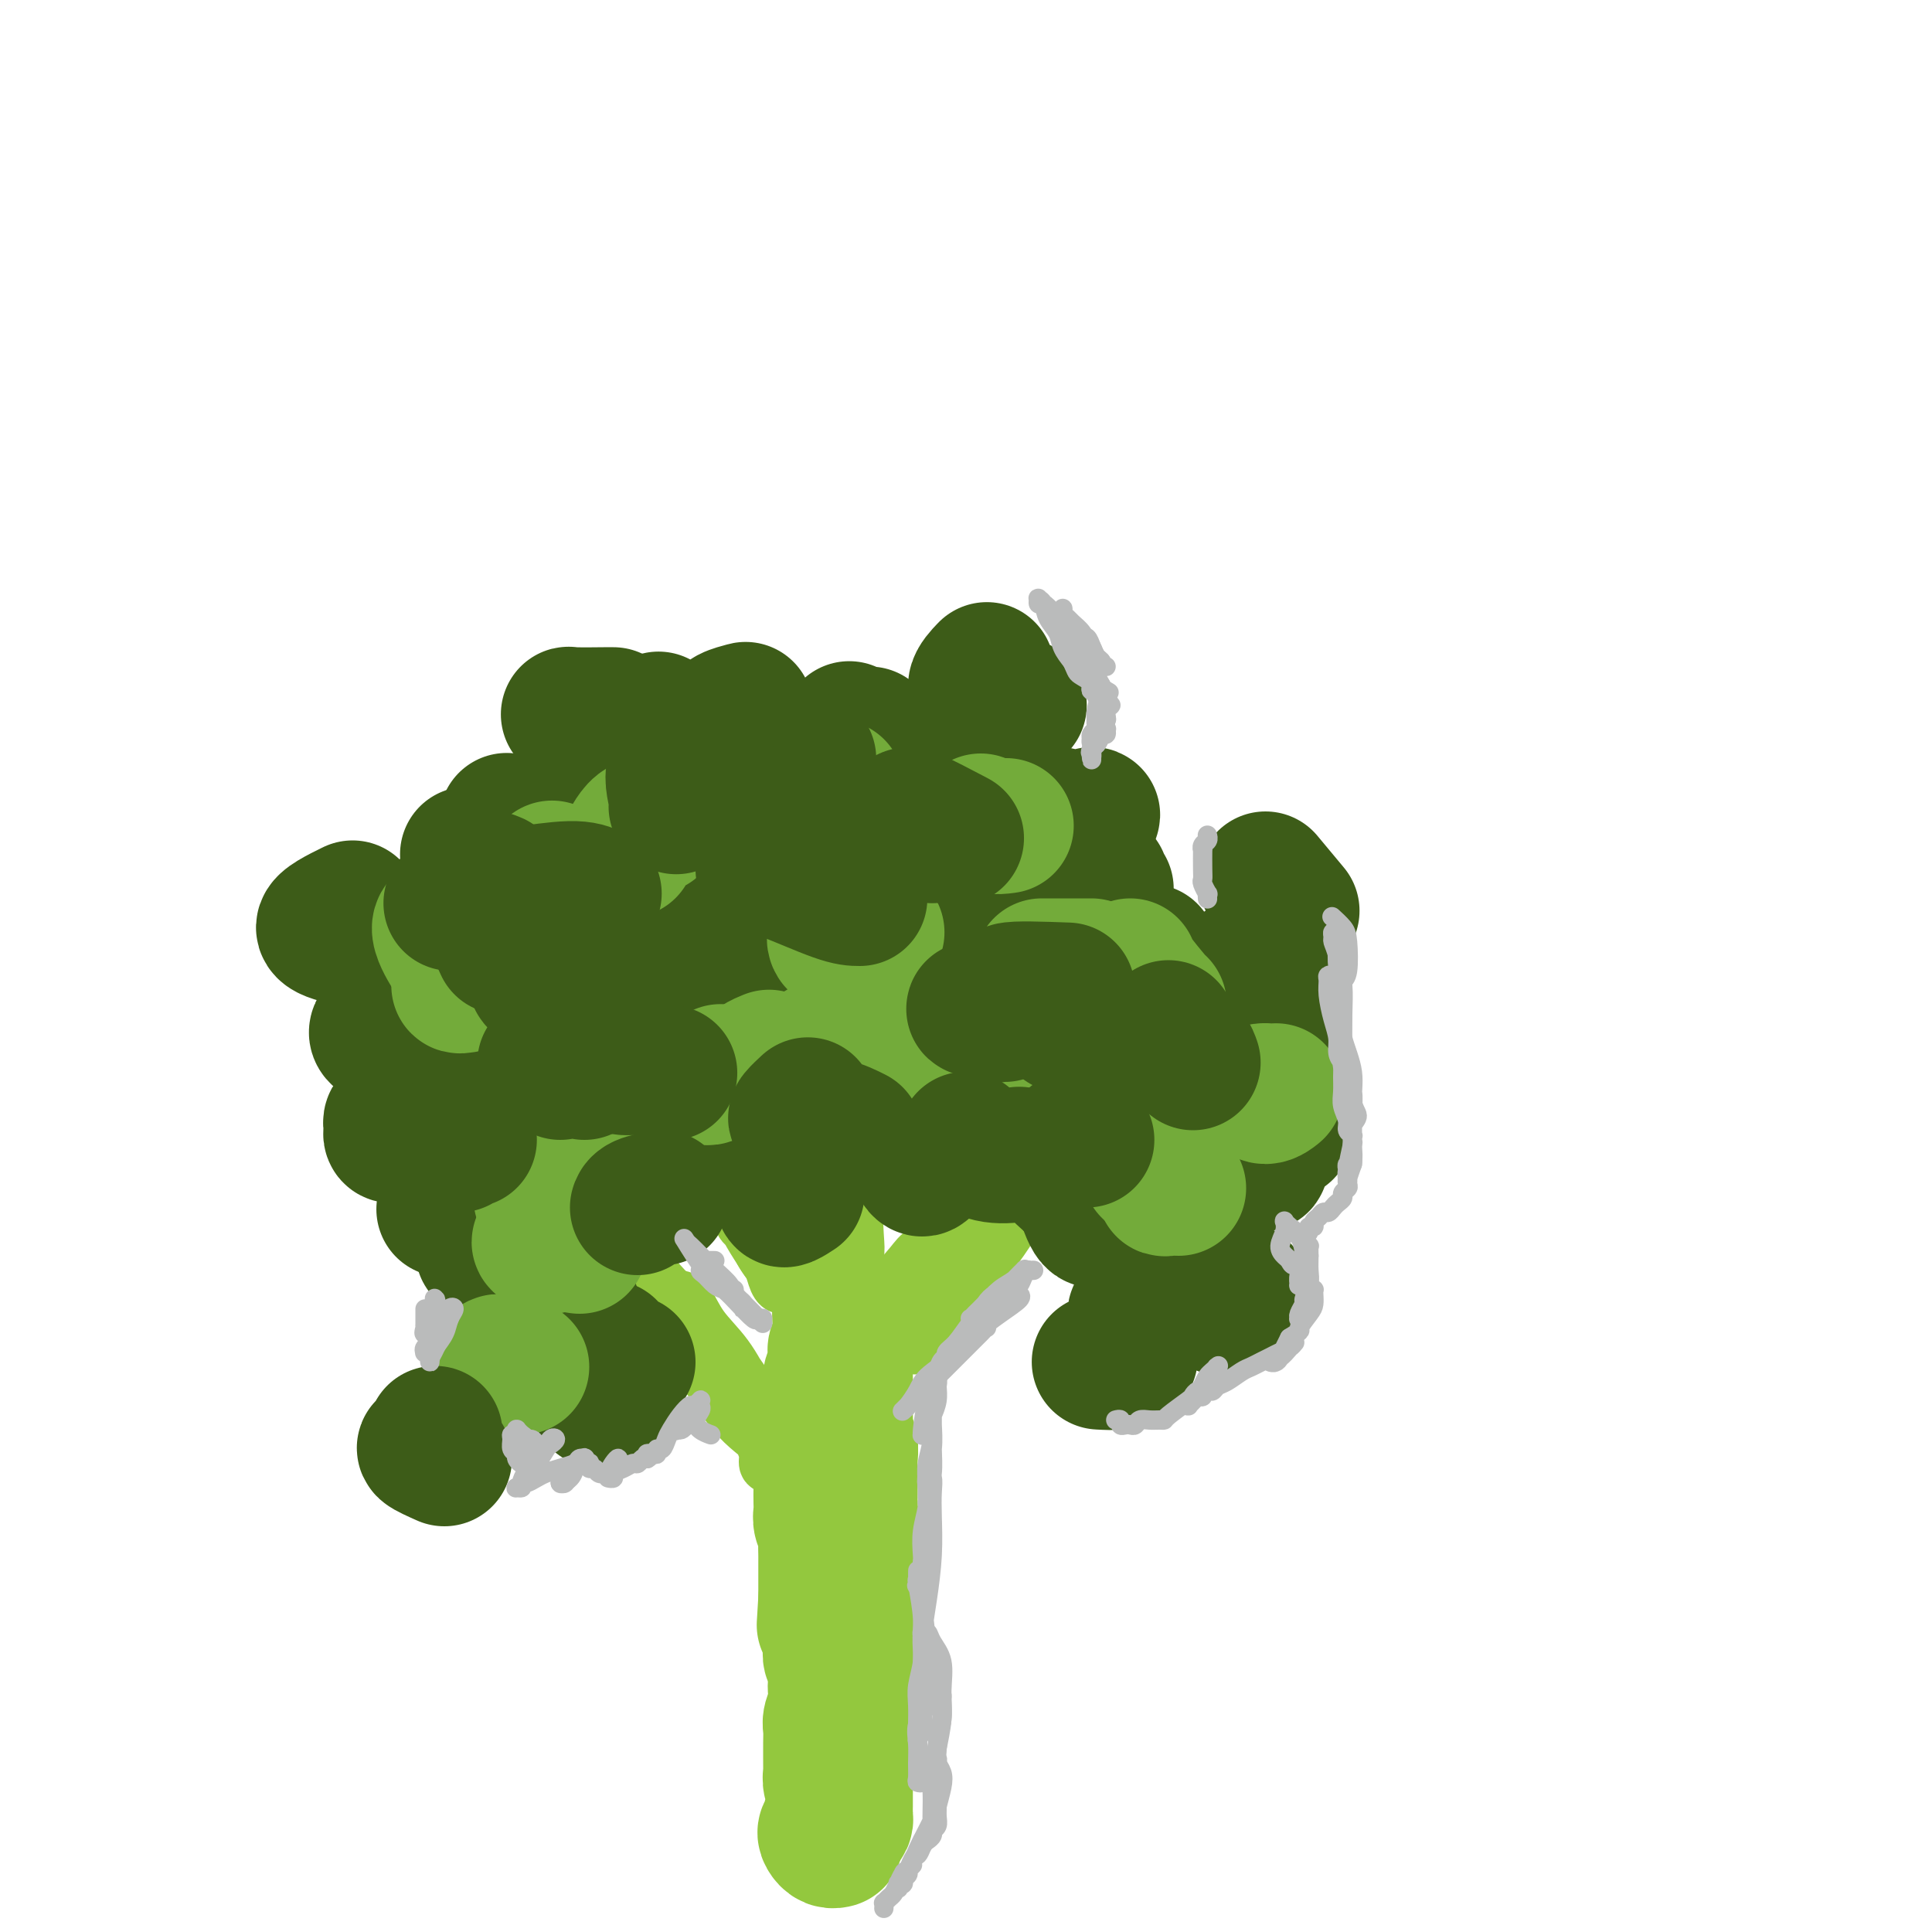 <svg viewBox='0 0 400 400' version='1.1' xmlns='http://www.w3.org/2000/svg' xmlns:xlink='http://www.w3.org/1999/xlink'><g fill='none' stroke='#93C83E' stroke-width='4' stroke-linecap='round' stroke-linejoin='round'><path d='M167,383c0.002,-0.029 0.004,-0.057 0,0c-0.004,0.057 -0.015,0.200 0,-1c0.015,-1.200 0.056,-3.742 0,-6c-0.056,-2.258 -0.210,-4.230 0,-6c0.210,-1.770 0.785,-3.336 1,-5c0.215,-1.664 0.069,-3.425 0,-5c-0.069,-1.575 -0.060,-2.963 0,-4c0.060,-1.037 0.173,-1.724 0,-2c-0.173,-0.276 -0.632,-0.143 -1,0c-0.368,0.143 -0.647,0.296 -1,1c-0.353,0.704 -0.781,1.959 -1,3c-0.219,1.041 -0.231,1.869 0,3c0.231,1.131 0.703,2.566 1,4c0.297,1.434 0.419,2.869 1,4c0.581,1.131 1.619,1.958 2,3c0.381,1.042 0.103,2.298 0,3c-0.103,0.702 -0.032,0.850 0,1c0.032,0.150 0.023,0.301 0,0c-0.023,-0.301 -0.061,-1.053 0,-2c0.061,-0.947 0.223,-2.089 0,-4c-0.223,-1.911 -0.829,-4.592 -1,-7c-0.171,-2.408 0.094,-4.542 0,-9c-0.094,-4.458 -0.548,-11.240 -1,-15c-0.452,-3.760 -0.904,-4.498 -1,-5c-0.096,-0.502 0.163,-0.769 0,-1c-0.163,-0.231 -0.748,-0.427 -1,0c-0.252,0.427 -0.171,1.475 0,3c0.171,1.525 0.431,3.526 1,6c0.569,2.474 1.448,5.421 2,8c0.552,2.579 0.776,4.789 1,7'/><path d='M169,357c0.695,4.945 0.932,5.807 1,7c0.068,1.193 -0.033,2.715 0,4c0.033,1.285 0.202,2.331 0,3c-0.202,0.669 -0.773,0.959 -1,1c-0.227,0.041 -0.110,-0.169 0,-1c0.110,-0.831 0.211,-2.284 0,-4c-0.211,-1.716 -0.736,-3.697 -1,-6c-0.264,-2.303 -0.267,-4.930 0,-8c0.267,-3.070 0.803,-6.584 1,-10c0.197,-3.416 0.054,-6.734 0,-10c-0.054,-3.266 -0.018,-6.479 0,-9c0.018,-2.521 0.018,-4.351 0,-6c-0.018,-1.649 -0.053,-3.117 0,-4c0.053,-0.883 0.195,-1.181 0,-1c-0.195,0.181 -0.728,0.839 -1,2c-0.272,1.161 -0.283,2.823 0,5c0.283,2.177 0.860,4.867 1,8c0.140,3.133 -0.158,6.709 0,10c0.158,3.291 0.771,6.298 1,9c0.229,2.702 0.075,5.099 0,7c-0.075,1.901 -0.072,3.305 0,4c0.072,0.695 0.211,0.682 0,0c-0.211,-0.682 -0.774,-2.033 -1,-3c-0.226,-0.967 -0.116,-1.551 0,-8c0.116,-6.449 0.238,-18.764 0,-25c-0.238,-6.236 -0.834,-6.395 -1,-8c-0.166,-1.605 0.100,-4.657 0,-6c-0.100,-1.343 -0.565,-0.977 -1,-1c-0.435,-0.023 -0.838,-0.435 -1,0c-0.162,0.435 -0.081,1.718 0,3'/><path d='M166,310c-0.189,1.196 0.337,3.186 1,6c0.663,2.814 1.461,6.451 2,10c0.539,3.549 0.819,7.010 1,11c0.181,3.990 0.262,8.509 0,12c-0.262,3.491 -0.867,5.956 -1,8c-0.133,2.044 0.205,3.668 0,5c-0.205,1.332 -0.952,2.371 -1,3c-0.048,0.629 0.604,0.848 1,0c0.396,-0.848 0.537,-2.763 1,-5c0.463,-2.237 1.248,-4.796 2,-8c0.752,-3.204 1.470,-7.055 2,-10c0.530,-2.945 0.874,-4.985 1,-6c0.126,-1.015 0.036,-1.004 0,-1c-0.036,0.004 -0.018,0.002 0,0'/></g>
<g fill='none' stroke='#93C83E' stroke-width='28' stroke-linecap='round' stroke-linejoin='round'><path d='M173,380c-0.083,-0.333 -0.166,-0.666 0,-1c0.166,-0.334 0.580,-0.668 1,-1c0.420,-0.332 0.845,-0.661 1,-1c0.155,-0.339 0.042,-0.686 0,-1c-0.042,-0.314 -0.011,-0.594 0,-1c0.011,-0.406 0.003,-0.938 0,-1c-0.003,-0.062 -0.001,0.345 0,0c0.001,-0.345 0.000,-1.443 0,-2c-0.000,-0.557 -0.000,-0.572 0,-1c0.000,-0.428 -0.000,-1.269 0,-2c0.000,-0.731 0.000,-1.352 0,-2c-0.000,-0.648 -0.001,-1.325 0,-2c0.001,-0.675 0.004,-1.350 0,-2c-0.004,-0.650 -0.015,-1.276 0,-2c0.015,-0.724 0.057,-1.545 0,-2c-0.057,-0.455 -0.211,-0.545 0,-1c0.211,-0.455 0.789,-1.277 1,-2c0.211,-0.723 0.057,-1.349 0,-2c-0.057,-0.651 -0.015,-1.329 0,-2c0.015,-0.671 0.004,-1.335 0,-2c-0.004,-0.665 -0.001,-1.332 0,-2c0.001,-0.668 0.000,-1.337 0,-2c-0.000,-0.663 -0.000,-1.318 0,-2c0.000,-0.682 0.000,-1.389 0,-2c-0.000,-0.611 -0.000,-1.126 0,-2c0.000,-0.874 0.000,-2.107 0,-3c-0.000,-0.893 -0.000,-1.446 0,-2c0.000,-0.554 0.000,-1.111 0,-2c-0.000,-0.889 -0.000,-2.111 0,-3c0.000,-0.889 0.000,-1.444 0,-2'/><path d='M176,328c0.485,-8.462 0.197,-3.618 0,-3c-0.197,0.618 -0.301,-2.989 0,-5c0.301,-2.011 1.009,-2.425 1,-3c-0.009,-0.575 -0.734,-1.313 -1,-2c-0.266,-0.687 -0.071,-1.325 0,-2c0.071,-0.675 0.019,-1.387 0,-2c-0.019,-0.613 -0.004,-1.127 0,-2c0.004,-0.873 -0.003,-2.107 0,-3c0.003,-0.893 0.015,-1.447 0,-2c-0.015,-0.553 -0.057,-1.107 0,-2c0.057,-0.893 0.211,-2.126 0,-3c-0.211,-0.874 -0.789,-1.389 -1,-2c-0.211,-0.611 -0.057,-1.318 0,-2c0.057,-0.682 0.015,-1.338 0,-2c-0.015,-0.662 -0.004,-1.328 0,-2c0.004,-0.672 0.001,-1.350 0,-2c-0.001,-0.650 0.001,-1.274 0,-2c-0.001,-0.726 -0.004,-1.556 0,-2c0.004,-0.444 0.015,-0.504 0,-1c-0.015,-0.496 -0.057,-1.429 0,-2c0.057,-0.571 0.211,-0.779 0,-1c-0.211,-0.221 -0.789,-0.455 -1,-1c-0.211,-0.545 -0.057,-1.400 0,-2c0.057,-0.600 0.015,-0.945 0,-1c-0.015,-0.055 -0.004,0.182 0,0c0.004,-0.182 0.001,-0.781 0,-1c-0.001,-0.219 -0.000,-0.059 0,0c0.000,0.059 0.000,0.017 0,0c-0.000,-0.017 -0.000,-0.008 0,0'/><path d='M174,276c-0.305,-8.091 -0.068,-2.319 0,0c0.068,2.319 -0.035,1.185 0,1c0.035,-0.185 0.206,0.580 0,1c-0.206,0.420 -0.791,0.497 -1,1c-0.209,0.503 -0.042,1.434 0,2c0.042,0.566 -0.041,0.766 0,1c0.041,0.234 0.207,0.500 0,1c-0.207,0.500 -0.788,1.232 -1,2c-0.212,0.768 -0.057,1.572 0,2c0.057,0.428 0.016,0.480 0,1c-0.016,0.520 -0.008,1.508 0,2c0.008,0.492 0.016,0.488 0,1c-0.016,0.512 -0.056,1.540 0,2c0.056,0.460 0.207,0.354 0,1c-0.207,0.646 -0.774,2.046 -1,3c-0.226,0.954 -0.113,1.462 0,2c0.113,0.538 0.226,1.107 0,2c-0.226,0.893 -0.792,2.112 -1,3c-0.208,0.888 -0.057,1.445 0,2c0.057,0.555 0.019,1.108 0,2c-0.019,0.892 -0.019,2.125 0,3c0.019,0.875 0.058,1.393 0,2c-0.058,0.607 -0.212,1.303 0,2c0.212,0.697 0.789,1.394 1,2c0.211,0.606 0.057,1.120 0,2c-0.057,0.880 -0.015,2.125 0,3c0.015,0.875 0.004,1.379 0,2c-0.004,0.621 -0.001,1.360 0,2c0.001,0.640 0.000,1.183 0,2c-0.000,0.817 -0.000,1.909 0,3'/><path d='M171,331c-0.525,9.088 -0.338,4.308 0,3c0.338,-1.308 0.826,0.856 1,2c0.174,1.144 0.033,1.269 0,2c-0.033,0.731 0.044,2.068 0,3c-0.044,0.932 -0.207,1.460 0,2c0.207,0.540 0.784,1.093 1,2c0.216,0.907 0.072,2.167 0,3c-0.072,0.833 -0.072,1.237 0,2c0.072,0.763 0.215,1.884 0,3c-0.215,1.116 -0.790,2.225 -1,3c-0.210,0.775 -0.056,1.215 0,2c0.056,0.785 0.014,1.916 0,3c-0.014,1.084 -0.000,2.122 0,3c0.000,0.878 -0.014,1.597 0,2c0.014,0.403 0.056,0.492 0,1c-0.056,0.508 -0.210,1.435 0,2c0.210,0.565 0.784,0.766 1,1c0.216,0.234 0.073,0.500 0,1c-0.073,0.500 -0.076,1.233 0,2c0.076,0.767 0.230,1.567 0,2c-0.230,0.433 -0.843,0.498 -1,1c-0.157,0.502 0.144,1.441 0,2c-0.144,0.559 -0.732,0.738 -1,1c-0.268,0.262 -0.216,0.606 0,1c0.216,0.394 0.597,0.837 1,1c0.403,0.163 0.830,0.047 1,0c0.170,-0.047 0.085,-0.023 0,0'/></g>
<g fill='none' stroke='#93C83E' stroke-width='12' stroke-linecap='round' stroke-linejoin='round'><path d='M163,264c0.000,-0.076 0.001,-0.152 0,0c-0.001,0.152 -0.003,0.533 0,1c0.003,0.467 0.012,1.020 0,1c-0.012,-0.020 -0.047,-0.613 0,-1c0.047,-0.387 0.174,-0.569 0,-1c-0.174,-0.431 -0.648,-1.113 -1,-2c-0.352,-0.887 -0.582,-1.979 -1,-3c-0.418,-1.021 -1.026,-1.970 -2,-3c-0.974,-1.030 -2.315,-2.140 -3,-3c-0.685,-0.860 -0.713,-1.470 -1,-2c-0.287,-0.530 -0.831,-0.981 -1,-1c-0.169,-0.019 0.039,0.393 0,1c-0.039,0.607 -0.323,1.409 0,2c0.323,0.591 1.253,0.971 2,2c0.747,1.029 1.310,2.707 2,4c0.690,1.293 1.506,2.201 2,3c0.494,0.799 0.665,1.490 1,2c0.335,0.510 0.833,0.838 1,1c0.167,0.162 0.004,0.158 0,0c-0.004,-0.158 0.153,-0.470 0,-1c-0.153,-0.530 -0.614,-1.279 -1,-2c-0.386,-0.721 -0.695,-1.413 -1,-2c-0.305,-0.587 -0.605,-1.069 -2,-3c-1.395,-1.931 -3.884,-5.312 -5,-7c-1.116,-1.688 -0.858,-1.685 -1,-2c-0.142,-0.315 -0.685,-0.949 -1,-1c-0.315,-0.051 -0.404,0.481 0,1c0.404,0.519 1.301,1.024 2,2c0.699,0.976 1.200,2.422 2,4c0.800,1.578 1.900,3.289 3,5'/><path d='M158,259c1.490,2.373 1.717,2.307 2,3c0.283,0.693 0.624,2.147 1,3c0.376,0.853 0.786,1.106 1,1c0.214,-0.106 0.231,-0.570 0,-1c-0.231,-0.430 -0.709,-0.826 -1,-2c-0.291,-1.174 -0.396,-3.124 -1,-5c-0.604,-1.876 -1.709,-3.676 -3,-6c-1.291,-2.324 -2.770,-5.173 -4,-8c-1.230,-2.827 -2.212,-5.632 -4,-8c-1.788,-2.368 -4.383,-4.298 -6,-6c-1.617,-1.702 -2.255,-3.174 -3,-4c-0.745,-0.826 -1.598,-1.004 -2,-1c-0.402,0.004 -0.353,0.191 0,1c0.353,0.809 1.009,2.241 2,4c0.991,1.759 2.318,3.845 4,6c1.682,2.155 3.718,4.380 5,6c1.282,1.620 1.810,2.636 3,5c1.190,2.364 3.043,6.076 4,8c0.957,1.924 1.017,2.059 1,2c-0.017,-0.059 -0.110,-0.311 0,0c0.110,0.311 0.423,1.187 0,0c-0.423,-1.187 -1.582,-4.436 -2,-6c-0.418,-1.564 -0.095,-1.444 -1,-4c-0.905,-2.556 -3.038,-7.787 -4,-10c-0.962,-2.213 -0.753,-1.408 -1,-1c-0.247,0.408 -0.951,0.417 -1,1c-0.049,0.583 0.557,1.738 1,3c0.443,1.262 0.721,2.631 1,4'/><path d='M150,244c0.222,1.311 0.778,1.089 1,1c0.222,-0.089 0.111,-0.044 0,0'/><path d='M177,266c-0.002,-0.367 -0.005,-0.734 0,-1c0.005,-0.266 0.016,-0.433 0,-1c-0.016,-0.567 -0.060,-1.536 0,-2c0.060,-0.464 0.224,-0.425 0,-1c-0.224,-0.575 -0.834,-1.765 -1,-3c-0.166,-1.235 0.113,-2.514 0,-4c-0.113,-1.486 -0.618,-3.179 -1,-5c-0.382,-1.821 -0.639,-3.771 -1,-6c-0.361,-2.229 -0.825,-4.738 -1,-7c-0.175,-2.262 -0.062,-4.278 0,-6c0.062,-1.722 0.074,-3.149 0,-4c-0.074,-0.851 -0.234,-1.124 0,-1c0.234,0.124 0.862,0.645 1,2c0.138,1.355 -0.212,3.543 0,6c0.212,2.457 0.988,5.183 1,8c0.012,2.817 -0.739,5.726 -1,8c-0.261,2.274 -0.032,3.914 0,6c0.032,2.086 -0.131,4.617 0,6c0.131,1.383 0.557,1.619 1,2c0.443,0.381 0.902,0.909 1,1c0.098,0.091 -0.166,-0.254 0,-1c0.166,-0.746 0.762,-1.893 1,-3c0.238,-1.107 0.119,-2.172 0,-4c-0.119,-1.828 -0.238,-4.418 0,-7c0.238,-2.582 0.834,-5.158 1,-8c0.166,-2.842 -0.099,-5.952 0,-8c0.099,-2.048 0.563,-3.033 1,-6c0.437,-2.967 0.849,-7.914 1,-10c0.151,-2.086 0.043,-1.310 0,-1c-0.043,0.310 -0.022,0.155 0,0'/><path d='M180,216c0.381,-7.124 -0.668,-0.935 -1,2c-0.332,2.935 0.051,2.614 0,4c-0.051,1.386 -0.535,4.479 -1,7c-0.465,2.521 -0.909,4.472 -1,7c-0.091,2.528 0.172,5.635 0,8c-0.172,2.365 -0.778,3.989 -1,6c-0.222,2.011 -0.058,4.410 0,6c0.058,1.590 0.011,2.370 0,3c-0.011,0.630 0.015,1.108 0,1c-0.015,-0.108 -0.072,-0.804 0,-2c0.072,-1.196 0.272,-2.892 0,-5c-0.272,-2.108 -1.015,-4.629 -1,-7c0.015,-2.371 0.788,-4.593 1,-7c0.212,-2.407 -0.137,-5.001 0,-7c0.137,-1.999 0.758,-3.404 1,-4c0.242,-0.596 0.103,-0.383 0,0c-0.103,0.383 -0.172,0.938 0,2c0.172,1.062 0.585,2.632 1,4c0.415,1.368 0.833,2.534 1,3c0.167,0.466 0.084,0.233 0,0'/><path d='M181,276c0.147,0.404 0.295,0.807 0,1c-0.295,0.193 -1.031,0.174 -1,0c0.031,-0.174 0.831,-0.505 1,-1c0.169,-0.495 -0.293,-1.156 0,-2c0.293,-0.844 1.341,-1.873 2,-3c0.659,-1.127 0.929,-2.352 2,-4c1.071,-1.648 2.943,-3.717 4,-5c1.057,-1.283 1.298,-1.779 3,-3c1.702,-1.221 4.864,-3.167 7,-5c2.136,-1.833 3.245,-3.552 5,-5c1.755,-1.448 4.154,-2.624 6,-4c1.846,-1.376 3.137,-2.952 4,-4c0.863,-1.048 1.298,-1.569 2,-2c0.702,-0.431 1.671,-0.773 2,-1c0.329,-0.227 0.017,-0.338 0,0c-0.017,0.338 0.260,1.125 0,2c-0.260,0.875 -1.059,1.839 -2,3c-0.941,1.161 -2.026,2.518 -3,4c-0.974,1.482 -1.839,3.089 -3,5c-1.161,1.911 -2.619,4.126 -4,6c-1.381,1.874 -2.684,3.409 -4,5c-1.316,1.591 -2.644,3.240 -4,5c-1.356,1.760 -2.740,3.633 -4,5c-1.260,1.367 -2.394,2.228 -3,3c-0.606,0.772 -0.683,1.456 -1,2c-0.317,0.544 -0.875,0.947 -1,0c-0.125,-0.947 0.183,-3.243 1,-5c0.817,-1.757 2.143,-2.973 3,-4c0.857,-1.027 1.245,-1.865 2,-3c0.755,-1.135 1.878,-2.568 3,-4'/><path d='M198,262c2.105,-3.146 2.867,-3.009 4,-4c1.133,-0.991 2.636,-3.108 4,-5c1.364,-1.892 2.590,-3.557 4,-5c1.410,-1.443 3.006,-2.664 4,-4c0.994,-1.336 1.388,-2.787 2,-4c0.612,-1.213 1.442,-2.188 2,-3c0.558,-0.812 0.846,-1.461 1,-2c0.154,-0.539 0.176,-0.969 0,-1c-0.176,-0.031 -0.549,0.338 -1,1c-0.451,0.662 -0.980,1.617 -2,3c-1.020,1.383 -2.532,3.193 -4,5c-1.468,1.807 -2.891,3.612 -5,6c-2.109,2.388 -4.905,5.358 -7,8c-2.095,2.642 -3.490,4.957 -5,7c-1.510,2.043 -3.137,3.816 -4,5c-0.863,1.184 -0.963,1.780 -1,2c-0.037,0.220 -0.011,0.063 0,0c0.011,-0.063 0.005,-0.031 0,0'/><path d='M160,303c-0.439,0.169 -0.879,0.337 -1,0c-0.121,-0.337 0.076,-1.180 0,-2c-0.076,-0.820 -0.425,-1.617 -1,-3c-0.575,-1.383 -1.375,-3.351 -2,-5c-0.625,-1.649 -1.074,-2.978 -2,-5c-0.926,-2.022 -2.330,-4.736 -4,-7c-1.670,-2.264 -3.608,-4.077 -5,-6c-1.392,-1.923 -2.240,-3.956 -3,-5c-0.760,-1.044 -1.432,-1.101 -2,-1c-0.568,0.101 -1.030,0.358 -1,1c0.030,0.642 0.553,1.670 1,3c0.447,1.330 0.819,2.963 2,5c1.181,2.037 3.171,4.479 5,7c1.829,2.521 3.496,5.122 5,7c1.504,1.878 2.845,3.035 4,4c1.155,0.965 2.123,1.739 3,2c0.877,0.261 1.663,0.008 2,0c0.337,-0.008 0.224,0.229 0,0c-0.224,-0.229 -0.558,-0.924 -1,-2c-0.442,-1.076 -0.993,-2.532 -2,-4c-1.007,-1.468 -2.470,-2.949 -4,-5c-1.530,-2.051 -3.126,-4.673 -5,-7c-1.874,-2.327 -4.027,-4.361 -6,-6c-1.973,-1.639 -3.766,-2.885 -5,-4c-1.234,-1.115 -1.911,-2.100 -3,-3c-1.089,-0.900 -2.592,-1.716 -3,-2c-0.408,-0.284 0.277,-0.038 1,1c0.723,1.038 1.482,2.866 3,5c1.518,2.134 3.793,4.575 6,7c2.207,2.425 4.345,4.836 6,7c1.655,2.164 2.828,4.082 4,6'/><path d='M152,291c3.491,4.409 2.219,2.432 2,2c-0.219,-0.432 0.617,0.682 1,1c0.383,0.318 0.315,-0.160 0,-1c-0.315,-0.840 -0.878,-2.043 -2,-4c-1.122,-1.957 -2.805,-4.666 -5,-8c-2.195,-3.334 -4.904,-7.291 -8,-11c-3.096,-3.709 -6.580,-7.170 -9,-10c-2.420,-2.830 -3.776,-5.028 -5,-6c-1.224,-0.972 -2.317,-0.719 -3,0c-0.683,0.719 -0.956,1.904 -1,3c-0.044,1.096 0.142,2.103 1,3c0.858,0.897 2.388,1.685 3,2c0.612,0.315 0.306,0.158 0,0'/></g>
<g fill='none' stroke='#3D5C18' stroke-width='12' stroke-linecap='round' stroke-linejoin='round'><path d='M106,271c-1.042,0.196 -2.083,0.393 -2,0c0.083,-0.393 1.292,-1.375 2,-2c0.708,-0.625 0.917,-0.893 1,-1c0.083,-0.107 0.042,-0.054 0,0'/><path d='M122,270c-0.226,0.339 -0.452,0.679 0,1c0.452,0.321 1.583,0.625 2,1c0.417,0.375 0.119,0.821 0,1c-0.119,0.179 -0.060,0.089 0,0'/><path d='M133,288c0.000,0.393 0.000,0.786 0,1c0.000,0.214 0.000,0.250 0,0c0.000,-0.250 0.000,-0.786 0,-1c0.000,-0.214 0.000,-0.107 0,0'/><path d='M116,265c-1.185,-0.762 -2.369,-1.524 -3,-2c-0.631,-0.476 -0.708,-0.667 -1,-1c-0.292,-0.333 -0.798,-0.810 -1,-1c-0.202,-0.190 -0.101,-0.095 0,0'/><path d='M107,256c-0.083,0.226 -0.167,0.452 0,1c0.167,0.548 0.583,1.417 1,2c0.417,0.583 0.833,0.881 1,1c0.167,0.119 0.083,0.060 0,0'/><path d='M121,260c0.000,0.000 0.000,0.000 0,0c0.000,0.000 0.000,0.000 0,0c0.000,0.000 0.000,0.000 0,0'/><path d='M113,242c0.202,0.310 0.405,0.619 0,0c-0.405,-0.619 -1.417,-2.167 -1,-3c0.417,-0.833 2.262,-0.952 3,-1c0.738,-0.048 0.369,-0.024 0,0'/><path d='M127,251c0.196,0.121 0.392,0.242 0,0c-0.392,-0.242 -1.373,-0.848 -2,-1c-0.627,-0.152 -0.900,0.152 -1,0c-0.100,-0.152 -0.029,-0.758 0,-1c0.029,-0.242 0.014,-0.121 0,0'/></g>
<g fill='none' stroke='#3D5C18' stroke-width='28' stroke-linecap='round' stroke-linejoin='round'><path d='M118,274c-0.107,-0.232 -0.214,-0.464 -1,0c-0.786,0.464 -2.250,1.625 -2,1c0.250,-0.625 2.214,-3.036 3,-4c0.786,-0.964 0.393,-0.482 0,0'/><path d='M125,284c-0.363,1.464 -0.726,2.929 -1,4c-0.274,1.071 -0.458,1.750 0,2c0.458,0.250 1.560,0.071 2,0c0.440,-0.071 0.220,-0.036 0,0'/><path d='M130,282c-1.155,0.196 -2.310,0.393 -3,0c-0.690,-0.393 -0.917,-1.375 -1,-2c-0.083,-0.625 -0.024,-0.893 0,-1c0.024,-0.107 0.012,-0.054 0,0'/><path d='M106,251c-0.333,0.339 -0.667,0.679 -1,1c-0.333,0.321 -0.667,0.625 0,1c0.667,0.375 2.333,0.821 3,1c0.667,0.179 0.333,0.089 0,0'/><path d='M124,252c-0.533,0.533 -1.067,1.067 -1,1c0.067,-0.067 0.733,-0.733 1,-1c0.267,-0.267 0.133,-0.133 0,0'/><path d='M138,241c-0.732,0.309 -1.464,0.619 -2,1c-0.536,0.381 -0.876,0.834 -1,1c-0.124,0.166 -0.033,0.045 0,0c0.033,-0.045 0.010,-0.013 0,0c-0.010,0.013 -0.005,0.006 0,0'/><path d='M114,218c-1.889,0.111 -3.778,0.222 -5,0c-1.222,-0.222 -1.778,-0.778 -2,-1c-0.222,-0.222 -0.111,-0.111 0,0'/><path d='M95,246c-0.733,0.089 -1.467,0.178 -2,1c-0.533,0.822 -0.867,2.378 -1,3c-0.133,0.622 -0.067,0.311 0,0'/><path d='M102,257c-0.310,0.815 -0.619,1.631 -1,2c-0.381,0.369 -0.833,0.292 -1,0c-0.167,-0.292 -0.048,-0.798 0,-1c0.048,-0.202 0.024,-0.101 0,0'/><path d='M83,218c-0.469,-0.679 -0.938,-1.359 -2,-2c-1.062,-0.641 -2.718,-1.244 -3,-2c-0.282,-0.756 0.809,-1.665 2,-2c1.191,-0.335 2.483,-0.096 3,0c0.517,0.096 0.258,0.048 0,0'/><path d='M113,209c0.173,-0.250 0.345,-0.500 0,0c-0.345,0.500 -1.208,1.750 -1,3c0.208,1.250 1.488,2.500 2,3c0.512,0.500 0.256,0.250 0,0'/><path d='M135,200c0.006,-0.054 0.012,-0.107 0,0c-0.012,0.107 -0.042,0.375 1,1c1.042,0.625 3.155,1.607 4,2c0.845,0.393 0.423,0.196 0,0'/><path d='M165,247c-1.489,0.978 -2.978,1.956 -3,1c-0.022,-0.956 1.422,-3.844 2,-5c0.578,-1.156 0.289,-0.578 0,0'/><path d='M150,189c-1.766,-1.072 -3.531,-2.144 -5,-3c-1.469,-0.856 -2.641,-1.498 -3,-2c-0.359,-0.502 0.096,-0.866 0,-1c-0.096,-0.134 -0.742,-0.038 -1,0c-0.258,0.038 -0.129,0.019 0,0'/><path d='M123,188c-0.667,-0.339 -1.333,-0.679 -2,-1c-0.667,-0.321 -1.333,-0.625 0,-1c1.333,-0.375 4.667,-0.821 6,-1c1.333,-0.179 0.667,-0.089 0,0'/><path d='M207,202c-0.732,2.113 -1.464,4.226 -2,6c-0.536,1.774 -0.875,3.208 -1,4c-0.125,0.792 -0.036,0.940 0,1c0.036,0.060 0.018,0.030 0,0'/><path d='M219,240c-0.250,0.565 -0.500,1.131 0,2c0.500,0.869 1.750,2.042 3,3c1.250,0.958 2.500,1.702 3,2c0.500,0.298 0.250,0.149 0,0'/><path d='M231,250c-1.101,0.696 -2.202,1.393 -3,2c-0.798,0.607 -1.292,1.125 -2,0c-0.708,-1.125 -1.631,-3.893 -2,-5c-0.369,-1.107 -0.185,-0.554 0,0'/><path d='M182,200c-2.867,0.844 -5.733,1.689 -6,2c-0.267,0.311 2.067,0.089 3,0c0.933,-0.089 0.467,-0.044 0,0'/><path d='M173,205c-0.667,0.200 -1.333,0.400 0,1c1.333,0.600 4.667,1.600 6,2c1.333,0.400 0.667,0.200 0,0'/><path d='M210,224c-0.446,0.446 -0.893,0.893 -2,1c-1.107,0.107 -2.875,-0.125 -3,-1c-0.125,-0.875 1.393,-2.393 2,-3c0.607,-0.607 0.304,-0.304 0,0'/><path d='M196,225c-0.506,0.280 -1.012,0.560 -1,1c0.012,0.440 0.542,1.042 1,1c0.458,-0.042 0.845,-0.726 1,-1c0.155,-0.274 0.077,-0.137 0,0'/><path d='M190,241c0.311,0.533 0.622,1.067 1,1c0.378,-0.067 0.822,-0.733 1,-1c0.178,-0.267 0.089,-0.133 0,0'/><path d='M142,204c-0.533,-0.422 -1.067,-0.844 -1,-1c0.067,-0.156 0.733,-0.044 1,0c0.267,0.044 0.133,0.022 0,0'/><path d='M170,217c-1.548,4.702 -3.095,9.405 -4,11c-0.905,1.595 -1.167,0.083 -1,-1c0.167,-1.083 0.762,-1.738 1,-2c0.238,-0.262 0.119,-0.131 0,0'/><path d='M144,218c-0.702,0.589 -1.405,1.179 -3,2c-1.595,0.821 -4.083,1.875 -5,2c-0.917,0.125 -0.262,-0.679 0,-1c0.262,-0.321 0.131,-0.161 0,0'/><path d='M133,225c-0.506,0.958 -1.012,1.917 -1,2c0.012,0.083 0.542,-0.708 1,-1c0.458,-0.292 0.845,-0.083 1,0c0.155,0.083 0.077,0.042 0,0'/><path d='M180,193c-0.083,0.929 -0.167,1.857 0,2c0.167,0.143 0.583,-0.500 1,-1c0.417,-0.500 0.833,-0.857 1,-1c0.167,-0.143 0.083,-0.071 0,0'/><path d='M198,168c-0.423,1.071 -0.845,2.143 0,3c0.845,0.857 2.958,1.500 4,2c1.042,0.500 1.012,0.857 1,1c-0.012,0.143 -0.006,0.071 0,0'/><path d='M245,224c1.185,2.839 2.369,5.679 3,7c0.631,1.321 0.708,1.125 1,0c0.292,-1.125 0.798,-3.179 1,-4c0.202,-0.821 0.101,-0.411 0,0'/><path d='M260,230c0.222,3.089 0.444,6.178 0,6c-0.444,-0.178 -1.556,-3.622 -2,-5c-0.444,-1.378 -0.222,-0.689 0,0'/><path d='M229,184c-0.815,0.619 -1.631,1.238 -2,1c-0.369,-0.238 -0.292,-1.333 0,-2c0.292,-0.667 0.798,-0.905 1,-1c0.202,-0.095 0.101,-0.048 0,0'/><path d='M211,146c-2.137,-0.708 -4.274,-1.417 -6,-2c-1.726,-0.583 -3.042,-1.042 -3,-2c0.042,-0.958 1.440,-2.417 2,-3c0.560,-0.583 0.280,-0.292 0,0'/><path d='M209,163c0.000,2.083 0.000,4.167 0,5c0.000,0.833 0.000,0.417 0,0'/><path d='M242,219c0.083,0.196 0.167,0.393 0,1c-0.167,0.607 -0.583,1.625 -1,2c-0.417,0.375 -0.833,0.107 -1,0c-0.167,-0.107 -0.083,-0.054 0,0'/><path d='M212,192c-0.200,0.311 -0.400,0.622 -1,1c-0.600,0.378 -1.600,0.822 -2,1c-0.400,0.178 -0.200,0.089 0,0'/><path d='M236,211c0.226,0.024 0.452,0.048 0,1c-0.452,0.952 -1.583,2.833 -2,3c-0.417,0.167 -0.119,-1.381 0,-2c0.119,-0.619 0.060,-0.310 0,0'/><path d='M221,211c0.030,-0.143 0.060,-0.286 0,0c-0.060,0.286 -0.208,1.000 0,1c0.208,0.000 0.774,-0.714 1,-1c0.226,-0.286 0.113,-0.143 0,0'/><path d='M238,197c-0.311,0.956 -0.622,1.911 -1,2c-0.378,0.089 -0.822,-0.689 -1,-1c-0.178,-0.311 -0.089,-0.156 0,0'/><path d='M180,152c-0.622,0.111 -1.244,0.222 -2,0c-0.756,-0.222 -1.644,-0.778 -2,-1c-0.356,-0.222 -0.178,-0.111 0,0'/><path d='M184,175c-3.268,1.887 -6.536,3.774 -8,4c-1.464,0.226 -1.125,-1.208 -1,-2c0.125,-0.792 0.036,-0.940 0,-1c-0.036,-0.060 -0.018,-0.030 0,0'/><path d='M155,149c-0.107,-0.022 -0.214,-0.045 -1,0c-0.786,0.045 -2.252,0.156 -3,0c-0.748,-0.156 -0.778,-0.581 0,-1c0.778,-0.419 2.365,-0.834 3,-1c0.635,-0.166 0.317,-0.083 0,0'/><path d='M169,162c-0.226,0.530 -0.452,1.060 -1,2c-0.548,0.940 -1.417,2.292 -2,2c-0.583,-0.292 -0.881,-2.226 -1,-3c-0.119,-0.774 -0.060,-0.387 0,0'/><path d='M127,148c-0.212,-0.008 -0.424,-0.016 -2,0c-1.576,0.016 -4.515,0.056 -6,0c-1.485,-0.056 -1.515,-0.207 -1,0c0.515,0.207 1.576,0.774 2,1c0.424,0.226 0.212,0.113 0,0'/><path d='M155,173c-0.556,0.622 -1.111,1.244 0,2c1.111,0.756 3.889,1.644 5,2c1.111,0.356 0.556,0.178 0,0'/><path d='M233,200c0.833,0.417 1.667,0.833 2,1c0.333,0.167 0.167,0.083 0,0'/><path d='M265,231c0.417,1.250 0.833,2.500 1,3c0.167,0.500 0.083,0.250 0,0'/><path d='M257,267c-0.226,0.054 -0.452,0.107 -1,1c-0.548,0.893 -1.417,2.625 -2,3c-0.583,0.375 -0.881,-0.607 -1,-1c-0.119,-0.393 -0.060,-0.196 0,0'/><path d='M234,281c-0.393,0.423 -0.786,0.845 -2,1c-1.214,0.155 -3.250,0.042 -4,0c-0.750,-0.042 -0.214,-0.012 0,0c0.214,0.012 0.107,0.006 0,0'/><path d='M237,270c-0.280,0.250 -0.560,0.500 -1,1c-0.440,0.500 -1.042,1.250 -1,1c0.042,-0.250 0.726,-1.500 1,-2c0.274,-0.500 0.137,-0.250 0,0'/><path d='M261,240c-0.035,-0.133 -0.069,-0.267 0,0c0.069,0.267 0.243,0.933 0,1c-0.243,0.067 -0.902,-0.465 -1,-1c-0.098,-0.535 0.366,-1.071 1,-2c0.634,-0.929 1.440,-2.250 2,-3c0.560,-0.750 0.874,-0.929 1,-1c0.126,-0.071 0.063,-0.036 0,0'/><path d='M261,217c-0.437,-0.356 -0.874,-0.712 -1,-1c-0.126,-0.288 0.057,-0.508 0,-1c-0.057,-0.492 -0.356,-1.256 0,-2c0.356,-0.744 1.365,-1.470 2,-2c0.635,-0.530 0.896,-0.866 1,-1c0.104,-0.134 0.052,-0.067 0,0'/><path d='M262,202c-0.226,-0.060 -0.452,-0.119 -1,0c-0.548,0.119 -1.417,0.417 -2,0c-0.583,-0.417 -0.881,-1.548 -1,-2c-0.119,-0.452 -0.060,-0.226 0,0'/><path d='M226,169c0.256,-0.286 0.512,-0.571 -1,0c-1.512,0.571 -4.792,2.000 -6,2c-1.208,-0.000 -0.345,-1.429 0,-2c0.345,-0.571 0.173,-0.286 0,0'/><path d='M262,182c2.083,2.500 4.167,5.000 5,6c0.833,1.000 0.417,0.500 0,0'/><path d='M107,171c-0.311,0.111 -0.622,0.222 -1,0c-0.378,-0.222 -0.822,-0.778 -1,-1c-0.178,-0.222 -0.089,-0.111 0,0'/><path d='M101,177c-0.622,0.533 -1.244,1.067 -2,1c-0.756,-0.067 -1.644,-0.733 -2,-1c-0.356,-0.267 -0.178,-0.133 0,0'/><path d='M73,188c-2.978,1.467 -5.956,2.933 -6,4c-0.044,1.067 2.844,1.733 4,2c1.156,0.267 0.578,0.133 0,0'/><path d='M100,218c0.060,0.054 0.119,0.107 -1,1c-1.119,0.893 -3.417,2.625 -4,3c-0.583,0.375 0.548,-0.607 1,-1c0.452,-0.393 0.226,-0.196 0,0'/><path d='M101,234c0.222,0.222 0.444,0.444 0,0c-0.444,-0.444 -1.556,-1.556 -2,-2c-0.444,-0.444 -0.222,-0.222 0,0'/><path d='M108,232c0.312,0.030 0.623,0.061 1,0c0.377,-0.061 0.819,-0.212 1,0c0.181,0.212 0.100,0.789 0,1c-0.100,0.211 -0.219,0.057 0,0c0.219,-0.057 0.777,-0.016 1,0c0.223,0.016 0.112,0.008 0,0'/><path d='M82,235c-0.421,0.089 -0.841,0.178 -1,0c-0.159,-0.178 -0.056,-0.622 0,-1c0.056,-0.378 0.067,-0.689 0,-1c-0.067,-0.311 -0.210,-0.622 0,-1c0.210,-0.378 0.774,-0.822 1,-1c0.226,-0.178 0.113,-0.089 0,0'/><path d='M91,208c0.032,-0.653 0.065,-1.307 0,-2c-0.065,-0.693 -0.227,-1.426 0,-2c0.227,-0.574 0.844,-0.989 1,-1c0.156,-0.011 -0.150,0.382 0,0c0.150,-0.382 0.757,-1.538 1,-2c0.243,-0.462 0.121,-0.231 0,0'/><path d='M99,188c0.113,-0.226 0.226,-0.452 0,-1c-0.226,-0.548 -0.792,-1.417 -1,-2c-0.208,-0.583 -0.060,-0.881 0,-1c0.060,-0.119 0.030,-0.060 0,0'/><path d='M97,185c-0.083,-0.452 -0.167,-0.905 0,-1c0.167,-0.095 0.583,0.167 1,0c0.417,-0.167 0.833,-0.762 1,-1c0.167,-0.238 0.083,-0.119 0,0'/><path d='M118,173c-0.196,-0.083 -0.393,-0.167 0,-1c0.393,-0.833 1.375,-2.417 2,-3c0.625,-0.583 0.893,-0.167 1,0c0.107,0.167 0.054,0.083 0,0'/><path d='M133,151c-0.446,0.083 -0.893,0.167 -1,0c-0.107,-0.167 0.125,-0.583 1,-1c0.875,-0.417 2.393,-0.833 3,-1c0.607,-0.167 0.304,-0.083 0,0'/><path d='M146,155c0.060,0.030 0.119,0.060 0,0c-0.119,-0.060 -0.417,-0.208 0,0c0.417,0.208 1.548,0.774 2,1c0.452,0.226 0.226,0.113 0,0'/><path d='M148,190c-0.083,-0.083 -0.167,-0.167 0,0c0.167,0.167 0.583,0.583 1,1c0.417,0.417 0.833,0.833 1,1c0.167,0.167 0.083,0.083 0,0'/><path d='M152,192c0.000,1.250 0.000,2.500 0,3c0.000,0.500 0.000,0.250 0,0'/><path d='M154,204c-0.785,0.702 -1.569,1.404 -2,2c-0.431,0.596 -0.507,1.088 0,1c0.507,-0.088 1.598,-0.754 2,-1c0.402,-0.246 0.115,-0.070 0,0c-0.115,0.070 -0.057,0.035 0,0'/><path d='M158,210c0.173,0.113 0.345,0.226 0,0c-0.345,-0.226 -1.208,-0.792 -1,-1c0.208,-0.208 1.488,-0.060 2,0c0.512,0.060 0.256,0.030 0,0'/><path d='M159,213c-0.533,0.111 -1.067,0.222 -1,0c0.067,-0.222 0.733,-0.778 1,-1c0.267,-0.222 0.133,-0.111 0,0'/><path d='M164,188c-0.310,0.030 -0.619,0.060 -1,0c-0.381,-0.060 -0.833,-0.208 -1,0c-0.167,0.208 -0.048,0.774 0,1c0.048,0.226 0.024,0.113 0,0'/><path d='M166,193c0.000,-0.111 0.000,-0.222 0,0c0.000,0.222 0.000,0.778 0,1c0.000,0.222 0.000,0.111 0,0'/><path d='M153,215c-0.904,0.493 -1.808,0.985 -2,1c-0.192,0.015 0.330,-0.449 1,-1c0.670,-0.551 1.490,-1.191 2,-2c0.510,-0.809 0.712,-1.788 1,-3c0.288,-1.212 0.663,-2.658 1,-4c0.337,-1.342 0.635,-2.581 1,-4c0.365,-1.419 0.797,-3.018 1,-5c0.203,-1.982 0.177,-4.347 0,-7c-0.177,-2.653 -0.504,-5.595 -1,-8c-0.496,-2.405 -1.161,-4.272 -2,-6c-0.839,-1.728 -1.850,-3.315 -3,-4c-1.150,-0.685 -2.437,-0.467 -4,0c-1.563,0.467 -3.401,1.184 -5,2c-1.599,0.816 -2.959,1.733 -5,5c-2.041,3.267 -4.762,8.885 -6,12c-1.238,3.115 -0.992,3.729 0,4c0.992,0.271 2.729,0.200 4,-1c1.271,-1.200 2.076,-3.530 3,-6c0.924,-2.470 1.966,-5.079 3,-8c1.034,-2.921 2.058,-6.154 3,-9c0.942,-2.846 1.802,-5.303 2,-7c0.198,-1.697 -0.265,-2.632 -1,-3c-0.735,-0.368 -1.741,-0.168 -3,0c-1.259,0.168 -2.770,0.303 -5,3c-2.230,2.697 -5.177,7.957 -7,11c-1.823,3.043 -2.521,3.869 -3,5c-0.479,1.131 -0.740,2.565 -1,4'/><path d='M127,184c-1.648,3.703 -0.268,2.962 1,3c1.268,0.038 2.423,0.856 4,1c1.577,0.144 3.575,-0.385 6,-1c2.425,-0.615 5.278,-1.317 8,-3c2.722,-1.683 5.313,-4.347 8,-7c2.687,-2.653 5.468,-5.294 8,-8c2.532,-2.706 4.814,-5.477 7,-8c2.186,-2.523 4.275,-4.797 6,-6c1.725,-1.203 3.086,-1.335 4,-1c0.914,0.335 1.379,1.138 2,3c0.621,1.862 1.397,4.782 2,8c0.603,3.218 1.034,6.735 2,10c0.966,3.265 2.467,6.279 4,9c1.533,2.721 3.097,5.148 5,7c1.903,1.852 4.146,3.128 7,4c2.854,0.872 6.319,1.340 9,1c2.681,-0.340 4.578,-1.486 6,-3c1.422,-1.514 2.369,-3.394 3,-5c0.631,-1.606 0.945,-2.937 1,-5c0.055,-2.063 -0.151,-4.858 -1,-7c-0.849,-2.142 -2.342,-3.629 -4,-5c-1.658,-1.371 -3.482,-2.624 -5,-3c-1.518,-0.376 -2.731,0.127 -4,1c-1.269,0.873 -2.596,2.118 -4,4c-1.404,1.882 -2.886,4.403 -4,7c-1.114,2.597 -1.861,5.269 -2,8c-0.139,2.731 0.330,5.519 1,8c0.670,2.481 1.540,4.655 3,6c1.460,1.345 3.508,1.862 6,2c2.492,0.138 5.426,-0.103 8,-1c2.574,-0.897 4.787,-2.448 7,-4'/><path d='M221,199c1.796,-1.708 2.785,-3.979 4,-6c1.215,-2.021 2.656,-3.792 3,-5c0.344,-1.208 -0.410,-1.851 -1,-2c-0.590,-0.149 -1.016,0.197 -2,2c-0.984,1.803 -2.526,5.063 -3,9c-0.474,3.937 0.119,8.552 1,13c0.881,4.448 2.049,8.730 4,13c1.951,4.270 4.684,8.528 7,12c2.316,3.472 4.214,6.159 6,8c1.786,1.841 3.462,2.837 5,3c1.538,0.163 2.940,-0.508 4,-2c1.060,-1.492 1.777,-3.807 2,-6c0.223,-2.193 -0.048,-4.266 -1,-6c-0.952,-1.734 -2.584,-3.129 -4,-4c-1.416,-0.871 -2.615,-1.218 -4,-1c-1.385,0.218 -2.957,1.002 -4,2c-1.043,0.998 -1.556,2.211 -2,4c-0.444,1.789 -0.817,4.156 -1,7c-0.183,2.844 -0.174,6.167 0,9c0.174,2.833 0.513,5.178 1,7c0.487,1.822 1.121,3.123 2,4c0.879,0.877 2.002,1.331 3,1c0.998,-0.331 1.871,-1.446 3,-3c1.129,-1.554 2.515,-3.546 4,-6c1.485,-2.454 3.068,-5.369 4,-8c0.932,-2.631 1.214,-4.978 1,-7c-0.214,-2.022 -0.925,-3.719 -2,-5c-1.075,-1.281 -2.515,-2.148 -4,-2c-1.485,0.148 -3.015,1.309 -5,3c-1.985,1.691 -4.424,3.912 -6,6c-1.576,2.088 -2.288,4.044 -3,6'/><path d='M233,245c-2.694,3.350 -2.427,4.225 -2,4c0.427,-0.225 1.016,-1.550 2,-3c0.984,-1.450 2.362,-3.025 3,-5c0.638,-1.975 0.534,-4.350 1,-6c0.466,-1.650 1.501,-2.576 0,-5c-1.501,-2.424 -5.539,-6.345 -9,-8c-3.461,-1.655 -6.346,-1.043 -9,-1c-2.654,0.043 -5.079,-0.482 -8,0c-2.921,0.482 -6.339,1.973 -9,3c-2.661,1.027 -4.567,1.591 -6,2c-1.433,0.409 -2.395,0.664 -3,1c-0.605,0.336 -0.853,0.754 -1,1c-0.147,0.246 -0.193,0.320 0,0c0.193,-0.320 0.623,-1.034 1,-2c0.377,-0.966 0.699,-2.185 1,-3c0.301,-0.815 0.581,-1.227 1,-2c0.419,-0.773 0.977,-1.906 1,-3c0.023,-1.094 -0.489,-2.148 -1,-3c-0.511,-0.852 -1.023,-1.504 -2,-2c-0.977,-0.496 -2.421,-0.838 -4,-1c-1.579,-0.162 -3.293,-0.143 -5,0c-1.707,0.143 -3.405,0.410 -5,1c-1.595,0.590 -3.086,1.504 -5,2c-1.914,0.496 -4.250,0.576 -6,1c-1.750,0.424 -2.914,1.194 -4,2c-1.086,0.806 -2.095,1.649 -3,2c-0.905,0.351 -1.705,0.210 -2,0c-0.295,-0.210 -0.084,-0.489 0,-1c0.084,-0.511 0.042,-1.256 0,-2'/><path d='M159,217c-0.299,-0.862 -0.047,-1.515 0,-2c0.047,-0.485 -0.111,-0.800 0,-1c0.111,-0.200 0.492,-0.286 0,0c-0.492,0.286 -1.856,0.944 -3,2c-1.144,1.056 -2.069,2.512 -3,4c-0.931,1.488 -1.868,3.010 -3,5c-1.132,1.990 -2.460,4.449 -4,7c-1.540,2.551 -3.294,5.193 -4,7c-0.706,1.807 -0.366,2.780 0,3c0.366,0.220 0.758,-0.312 1,-1c0.242,-0.688 0.334,-1.531 3,-5c2.666,-3.469 7.904,-9.562 10,-12c2.096,-2.438 1.048,-1.219 0,0'/><path d='M203,189c-0.876,-0.279 -1.751,-0.558 -2,-1c-0.249,-0.442 0.129,-1.046 1,-2c0.871,-0.954 2.234,-2.257 3,-3c0.766,-0.743 0.933,-0.927 1,-1c0.067,-0.073 0.033,-0.037 0,0'/><path d='M192,187c-0.107,-0.105 -0.214,-0.211 -1,0c-0.786,0.211 -2.252,0.737 -3,1c-0.748,0.263 -0.778,0.263 0,0c0.778,-0.263 2.365,-0.789 3,-1c0.635,-0.211 0.317,-0.105 0,0'/><path d='M237,254c-0.042,0.370 -0.085,0.740 0,1c0.085,0.260 0.297,0.410 1,0c0.703,-0.410 1.898,-1.381 3,-2c1.102,-0.619 2.110,-0.885 3,-1c0.890,-0.115 1.660,-0.080 2,0c0.340,0.080 0.249,0.204 0,1c-0.249,0.796 -0.658,2.263 -1,3c-0.342,0.737 -0.619,0.742 -1,1c-0.381,0.258 -0.865,0.767 -1,1c-0.135,0.233 0.081,0.190 0,0c-0.081,-0.190 -0.457,-0.528 -1,-1c-0.543,-0.472 -1.252,-1.077 -2,-2c-0.748,-0.923 -1.534,-2.165 -2,-3c-0.466,-0.835 -0.613,-1.264 -1,-2c-0.387,-0.736 -1.016,-1.781 -1,-2c0.016,-0.219 0.676,0.387 1,1c0.324,0.613 0.311,1.235 1,2c0.689,0.765 2.078,1.675 3,2c0.922,0.325 1.375,0.066 2,0c0.625,-0.066 1.422,0.063 2,0c0.578,-0.063 0.939,-0.316 1,-1c0.061,-0.684 -0.176,-1.800 0,-3c0.176,-1.200 0.765,-2.486 1,-3c0.235,-0.514 0.118,-0.257 0,0'/></g>
<g fill='none' stroke='#73AB3A' stroke-width='28' stroke-linecap='round' stroke-linejoin='round'><path d='M113,248c0.144,-0.030 0.287,-0.061 0,0c-0.287,0.061 -1.005,0.212 -1,0c0.005,-0.212 0.732,-0.788 1,-1c0.268,-0.212 0.077,-0.061 0,0c-0.077,0.061 -0.038,0.030 0,0'/><path d='M121,237c0.000,0.311 0.000,0.622 0,1c0.000,0.378 0.000,0.822 0,1c0.000,0.178 0.000,0.089 0,0'/><path d='M129,228c0.000,-0.422 0.000,-0.844 0,-1c0.000,-0.156 0.000,-0.044 0,0c-0.000,0.044 0.000,0.022 0,0'/><path d='M145,223c0.369,-0.030 0.738,-0.060 1,0c0.262,0.060 0.417,0.208 1,0c0.583,-0.208 1.595,-0.774 2,-1c0.405,-0.226 0.202,-0.113 0,0'/><path d='M157,221c-0.222,-0.311 -0.444,-0.622 0,-1c0.444,-0.378 1.556,-0.822 2,-1c0.444,-0.178 0.222,-0.089 0,0'/><path d='M170,218c-0.083,-0.423 -0.166,-0.845 0,-1c0.166,-0.155 0.581,-0.041 1,0c0.419,0.041 0.844,0.011 1,0c0.156,-0.011 0.045,-0.003 0,0c-0.045,0.003 -0.022,0.002 0,0'/><path d='M181,219c-0.054,-0.452 -0.107,-0.905 0,-1c0.107,-0.095 0.375,0.167 1,0c0.625,-0.167 1.607,-0.762 2,-1c0.393,-0.238 0.196,-0.119 0,0'/><path d='M196,224c0.091,-0.061 0.182,-0.121 0,0c-0.182,0.121 -0.636,0.424 0,0c0.636,-0.424 2.364,-1.576 3,-2c0.636,-0.424 0.182,-0.121 0,0c-0.182,0.121 -0.091,0.061 0,0'/><path d='M214,226c0.060,0.030 0.119,0.060 0,0c-0.119,-0.060 -0.417,-0.208 0,0c0.417,0.208 1.548,0.774 2,1c0.452,0.226 0.226,0.113 0,0'/><path d='M238,240c0.000,-0.222 0.000,-0.444 0,0c0.000,0.444 0.000,1.556 0,2c0.000,0.444 0.000,0.222 0,0'/><path d='M244,246c-0.702,-0.030 -1.405,-0.060 -2,0c-0.595,0.060 -1.083,0.208 -1,0c0.083,-0.208 0.738,-0.774 1,-1c0.262,-0.226 0.131,-0.113 0,0'/><path d='M96,204c-0.506,0.083 -1.012,0.167 -1,0c0.012,-0.167 0.542,-0.583 1,-1c0.458,-0.417 0.845,-0.833 1,-1c0.155,-0.167 0.077,-0.083 0,0'/><path d='M108,187c0.067,-0.097 0.134,-0.195 0,-1c-0.134,-0.805 -0.469,-2.319 0,-3c0.469,-0.681 1.742,-0.530 3,-1c1.258,-0.470 2.502,-1.563 3,-2c0.498,-0.437 0.249,-0.219 0,0'/><path d='M130,176c-0.069,-0.257 -0.137,-0.514 0,-1c0.137,-0.486 0.480,-1.203 1,-2c0.520,-0.797 1.217,-1.676 2,-2c0.783,-0.324 1.652,-0.093 2,0c0.348,0.093 0.174,0.046 0,0'/><path d='M158,164c-0.144,-0.226 -0.287,-0.453 0,-1c0.287,-0.547 1.005,-1.415 2,-2c0.995,-0.585 2.268,-0.888 3,-1c0.732,-0.112 0.923,-0.032 1,0c0.077,0.032 0.038,0.016 0,0'/><path d='M205,171c-0.982,-0.536 -1.964,-1.071 -2,-1c-0.036,0.071 0.875,0.750 2,1c1.125,0.250 2.464,0.071 3,0c0.536,-0.071 0.268,-0.036 0,0'/><path d='M234,200c0.000,0.310 0.000,0.619 1,2c1.000,1.381 3.000,3.833 4,5c1.000,1.167 1.000,1.048 1,1c0.000,-0.048 0.000,-0.024 0,0'/><path d='M264,226c-1.321,-0.143 -2.643,-0.286 -3,0c-0.357,0.286 0.250,1.000 1,1c0.750,-0.000 1.643,-0.714 2,-1c0.357,-0.286 0.179,-0.143 0,0'/><path d='M170,166c-0.589,-1.268 -1.179,-2.536 -1,-3c0.179,-0.464 1.125,-0.125 2,0c0.875,0.125 1.679,0.036 2,0c0.321,-0.036 0.161,-0.018 0,0'/><path d='M226,200c-1.541,0.000 -3.081,0.000 -5,0c-1.919,0.000 -4.215,0.000 -5,0c-0.785,0.000 -0.057,0.000 1,0c1.057,0.000 2.445,0.000 3,0c0.555,0.000 0.278,0.000 0,0'/><path d='M113,194c-6.024,-1.232 -12.048,-2.464 -16,-3c-3.952,-0.536 -5.833,-0.375 -6,1c-0.167,1.375 1.381,3.964 2,5c0.619,1.036 0.310,0.518 0,0'/><path d='M120,258c-3.489,-0.533 -6.978,-1.067 -8,-1c-1.022,0.067 0.422,0.733 1,1c0.578,0.267 0.289,0.133 0,0'/><path d='M108,283c-1.578,-0.422 -3.156,-0.844 -4,-1c-0.844,-0.156 -0.956,-0.044 -1,0c-0.044,0.044 -0.022,0.022 0,0'/><path d='M96,198c-0.644,-2.200 -1.289,-4.400 -1,-6c0.289,-1.600 1.511,-2.600 2,-3c0.489,-0.400 0.244,-0.200 0,0'/><path d='M173,195c-0.190,-0.310 -0.381,-0.619 0,-1c0.381,-0.381 1.333,-0.833 3,-1c1.667,-0.167 4.048,-0.048 5,0c0.952,0.048 0.476,0.024 0,0'/></g>
<g fill='none' stroke='#3D5C18' stroke-width='28' stroke-linecap='round' stroke-linejoin='round'><path d='M95,237c-1.012,-0.423 -2.024,-0.845 -2,-1c0.024,-0.155 1.083,-0.042 2,0c0.917,0.042 1.690,0.012 2,0c0.310,-0.012 0.155,-0.006 0,0'/><path d='M133,221c-0.040,-0.008 -0.080,-0.016 -1,0c-0.920,0.016 -2.721,0.056 -3,0c-0.279,-0.056 0.963,-0.207 3,0c2.037,0.207 4.868,0.774 6,1c1.132,0.226 0.566,0.113 0,0'/><path d='M177,235c-1.480,-0.746 -2.960,-1.493 -5,-2c-2.040,-0.507 -4.640,-0.775 -6,-1c-1.360,-0.225 -1.482,-0.407 -1,-1c0.482,-0.593 1.566,-1.598 2,-2c0.434,-0.402 0.217,-0.201 0,0'/><path d='M167,162c-2.364,-1.864 -4.727,-3.729 -6,-5c-1.273,-1.271 -1.455,-1.949 -1,-2c0.455,-0.051 1.545,0.525 3,1c1.455,0.475 3.273,0.850 4,1c0.727,0.150 0.364,0.075 0,0'/><path d='M225,236c-0.137,-0.030 -0.274,-0.060 -1,0c-0.726,0.060 -2.042,0.208 -2,0c0.042,-0.208 1.440,-0.774 2,-1c0.560,-0.226 0.280,-0.113 0,0'/><path d='M247,220c-0.219,-0.633 -0.437,-1.266 -1,-2c-0.563,-0.734 -1.470,-1.568 -2,-2c-0.530,-0.432 -0.681,-0.463 -1,-1c-0.319,-0.537 -0.805,-1.582 -1,-2c-0.195,-0.418 -0.097,-0.209 0,0'/><path d='M193,173c-1.452,-1.036 -2.905,-2.071 -4,-3c-1.095,-0.929 -1.833,-1.750 0,-1c1.833,0.750 6.238,3.071 8,4c1.762,0.929 0.881,0.464 0,0'/><path d='M229,214c-0.876,-0.285 -1.751,-0.571 -3,-1c-1.249,-0.429 -2.871,-1.002 -4,-1c-1.129,0.002 -1.766,0.577 -2,0c-0.234,-0.577 -0.067,-2.308 0,-3c0.067,-0.692 0.033,-0.346 0,0'/><path d='M178,186c-1.094,0.000 -2.188,0.000 -5,-1c-2.812,-1.000 -7.342,-3.000 -10,-4c-2.658,-1.000 -3.444,-1.000 -4,-1c-0.556,0.000 -0.880,0.000 -1,0c-0.120,0.000 -0.034,0.000 0,0c0.034,0.000 0.017,0.000 0,0'/><path d='M123,185c-1.111,-0.533 -2.222,-1.067 -5,-1c-2.778,0.067 -7.222,0.733 -9,1c-1.778,0.267 -0.889,0.133 0,0'/><path d='M100,187c0.133,0.000 0.267,0.000 -1,0c-1.267,0.000 -3.933,0.000 -5,0c-1.067,0.000 -0.533,0.000 0,0'/><path d='M115,204c-0.500,-0.333 -1.000,-0.667 -2,-1c-1.000,-0.333 -2.500,-0.667 -2,0c0.500,0.667 3.000,2.333 4,3c1.000,0.667 0.500,0.333 0,0'/><path d='M137,248c-1.578,0.311 -3.156,0.622 -4,1c-0.844,0.378 -0.956,0.822 -1,1c-0.044,0.178 -0.022,0.089 0,0'/><path d='M92,302c-1.774,-0.792 -3.548,-1.583 -4,-2c-0.452,-0.417 0.417,-0.458 1,-1c0.583,-0.542 0.881,-1.583 1,-2c0.119,-0.417 0.060,-0.208 0,0'/><path d='M104,196c-2.444,-5.378 -4.889,-10.756 -5,-13c-0.111,-2.244 2.111,-1.356 3,-1c0.889,0.356 0.444,0.178 0,0'/><path d='M140,167c0.179,-0.167 0.357,-0.333 0,-2c-0.357,-1.667 -1.250,-4.833 0,-6c1.250,-1.167 4.643,-0.333 6,0c1.357,0.333 0.679,0.167 0,0'/><path d='M208,210c-2.560,-0.393 -5.119,-0.786 -6,-1c-0.881,-0.214 -0.083,-0.250 1,0c1.083,0.250 2.452,0.786 3,1c0.548,0.214 0.274,0.107 0,0'/><path d='M211,239c-1.970,0.234 -3.939,0.469 -6,0c-2.061,-0.469 -4.212,-1.641 -5,-2c-0.788,-0.359 -0.212,0.096 0,0c0.212,-0.096 0.061,-0.742 0,-1c-0.061,-0.258 -0.030,-0.129 0,0'/><path d='M121,222c-0.113,-0.287 -0.226,-0.574 -2,-1c-1.774,-0.426 -5.207,-0.990 -6,-1c-0.793,-0.010 1.056,0.536 2,1c0.944,0.464 0.984,0.847 1,1c0.016,0.153 0.008,0.077 0,0'/><path d='M221,205c-5.435,-0.196 -10.869,-0.393 -12,0c-1.131,0.393 2.042,1.375 4,2c1.958,0.625 2.702,0.893 3,1c0.298,0.107 0.149,0.054 0,0'/></g>
<g fill='none' stroke='#BABBBB' stroke-width='4' stroke-linecap='round' stroke-linejoin='round'><path d='M183,395c0.000,-0.002 0.000,-0.005 0,0c-0.000,0.005 -0.001,0.016 0,0c0.001,-0.016 0.003,-0.060 0,0c-0.003,0.060 -0.012,0.224 0,0c0.012,-0.224 0.045,-0.836 0,-1c-0.045,-0.164 -0.167,0.121 0,0c0.167,-0.121 0.621,-0.648 1,-1c0.379,-0.352 0.681,-0.530 1,-1c0.319,-0.470 0.656,-1.233 1,-2c0.344,-0.767 0.695,-1.537 1,-2c0.305,-0.463 0.562,-0.619 1,-1c0.438,-0.381 1.056,-0.988 1,-1c-0.056,-0.012 -0.786,0.570 -1,1c-0.214,0.430 0.086,0.709 0,1c-0.086,0.291 -0.560,0.596 -1,1c-0.440,0.404 -0.846,0.909 -1,1c-0.154,0.091 -0.056,-0.231 0,0c0.056,0.231 0.071,1.016 0,1c-0.071,-0.016 -0.227,-0.832 0,-1c0.227,-0.168 0.838,0.312 1,0c0.162,-0.312 -0.126,-1.418 0,-2c0.126,-0.582 0.664,-0.642 1,-1c0.336,-0.358 0.468,-1.014 1,-2c0.532,-0.986 1.464,-2.304 2,-3c0.536,-0.696 0.677,-0.772 1,-1c0.323,-0.228 0.830,-0.608 1,-1c0.170,-0.392 0.004,-0.796 0,-1c-0.004,-0.204 0.153,-0.209 0,0c-0.153,0.209 -0.615,0.631 -1,1c-0.385,0.369 -0.692,0.684 -1,1'/><path d='M191,381c1.286,-2.053 0.501,-0.186 0,1c-0.501,1.186 -0.719,1.693 -1,2c-0.281,0.307 -0.624,0.416 0,-1c0.624,-1.416 2.216,-4.358 3,-6c0.784,-1.642 0.760,-1.985 1,-3c0.240,-1.015 0.743,-2.703 1,-4c0.257,-1.297 0.266,-2.203 0,-3c-0.266,-0.797 -0.807,-1.486 -1,-2c-0.193,-0.514 -0.038,-0.852 0,-1c0.038,-0.148 -0.042,-0.107 0,0c0.042,0.107 0.207,0.279 0,1c-0.207,0.721 -0.787,1.990 -1,3c-0.213,1.010 -0.058,1.760 0,3c0.058,1.240 0.019,2.971 0,4c-0.019,1.029 -0.019,1.356 0,2c0.019,0.644 0.058,1.606 0,2c-0.058,0.394 -0.213,0.220 0,0c0.213,-0.220 0.793,-0.487 1,-1c0.207,-0.513 0.041,-1.272 0,-2c-0.041,-0.728 0.042,-1.423 0,-4c-0.042,-2.577 -0.210,-7.034 0,-10c0.210,-2.966 0.799,-4.441 1,-6c0.201,-1.559 0.013,-3.201 0,-4c-0.013,-0.799 0.150,-0.753 0,-1c-0.150,-0.247 -0.614,-0.785 -1,-1c-0.386,-0.215 -0.693,-0.108 -1,0'/><path d='M193,350c-0.105,-4.286 -0.368,-0.501 -1,2c-0.632,2.501 -1.635,3.717 -2,5c-0.365,1.283 -0.094,2.632 0,4c0.094,1.368 0.009,2.756 0,4c-0.009,1.244 0.057,2.342 0,3c-0.057,0.658 -0.237,0.874 0,1c0.237,0.126 0.890,0.163 1,0c0.110,-0.163 -0.325,-0.527 0,-1c0.325,-0.473 1.409,-1.056 2,-2c0.591,-0.944 0.687,-2.248 1,-4c0.313,-1.752 0.841,-3.951 1,-6c0.159,-2.049 -0.052,-3.946 0,-6c0.052,-2.054 0.368,-4.263 0,-6c-0.368,-1.737 -1.418,-3.001 -2,-4c-0.582,-0.999 -0.696,-1.734 -1,-2c-0.304,-0.266 -0.800,-0.064 -1,0c-0.200,0.064 -0.106,-0.012 0,1c0.106,1.012 0.225,3.111 0,5c-0.225,1.889 -0.792,3.567 -1,5c-0.208,1.433 -0.057,2.620 0,4c0.057,1.380 0.019,2.953 0,4c-0.019,1.047 -0.020,1.568 0,2c0.020,0.432 0.061,0.773 0,1c-0.061,0.227 -0.226,0.338 0,0c0.226,-0.338 0.841,-1.125 1,-2c0.159,-0.875 -0.139,-1.838 0,-3c0.139,-1.162 0.714,-2.524 1,-4c0.286,-1.476 0.283,-3.066 0,-5c-0.283,-1.934 -0.845,-4.213 -1,-6c-0.155,-1.787 0.099,-3.082 0,-5c-0.099,-1.918 -0.549,-4.459 -1,-7'/><path d='M190,328c0.017,-5.148 0.061,-2.017 0,-1c-0.061,1.017 -0.225,-0.079 0,0c0.225,0.079 0.841,1.334 1,2c0.159,0.666 -0.140,0.742 0,3c0.140,2.258 0.717,6.696 1,9c0.283,2.304 0.272,2.473 0,3c-0.272,0.527 -0.805,1.411 -1,2c-0.195,0.589 -0.053,0.884 0,1c0.053,0.116 0.017,0.054 0,0c-0.017,-0.054 -0.015,-0.101 0,-1c0.015,-0.899 0.043,-2.652 0,-4c-0.043,-1.348 -0.155,-2.293 0,-4c0.155,-1.707 0.578,-4.177 1,-7c0.422,-2.823 0.841,-5.997 1,-9c0.159,-3.003 0.056,-5.833 0,-8c-0.056,-2.167 -0.067,-3.669 0,-5c0.067,-1.331 0.210,-2.489 0,-3c-0.210,-0.511 -0.775,-0.374 -1,0c-0.225,0.374 -0.112,0.985 0,2c0.112,1.015 0.223,2.433 0,4c-0.223,1.567 -0.779,3.283 -1,5c-0.221,1.717 -0.108,3.435 0,5c0.108,1.565 0.210,2.976 0,4c-0.210,1.024 -0.732,1.662 -1,2c-0.268,0.338 -0.282,0.375 0,0c0.282,-0.375 0.859,-1.162 1,-2c0.141,-0.838 -0.154,-1.726 0,-3c0.154,-1.274 0.758,-2.936 1,-5c0.242,-2.064 0.121,-4.532 0,-7'/><path d='M192,311c0.381,-3.433 0.834,-4.517 1,-6c0.166,-1.483 0.045,-3.365 0,-5c-0.045,-1.635 -0.012,-3.023 0,-4c0.012,-0.977 0.004,-1.543 0,-2c-0.004,-0.457 -0.005,-0.803 0,-1c0.005,-0.197 0.015,-0.243 0,0c-0.015,0.243 -0.057,0.776 0,2c0.057,1.224 0.211,3.138 0,5c-0.211,1.862 -0.789,3.673 -1,5c-0.211,1.327 -0.056,2.169 0,3c0.056,0.831 0.014,1.651 0,2c-0.014,0.349 0.000,0.227 0,0c-0.000,-0.227 -0.015,-0.558 0,-1c0.015,-0.442 0.060,-0.993 0,-2c-0.060,-1.007 -0.226,-2.468 0,-4c0.226,-1.532 0.845,-3.133 1,-5c0.155,-1.867 -0.155,-4.001 0,-6c0.155,-1.999 0.773,-3.865 1,-5c0.227,-1.135 0.062,-1.539 0,-2c-0.062,-0.461 -0.020,-0.979 0,-1c0.020,-0.021 0.017,0.455 0,1c-0.017,0.545 -0.047,1.159 0,2c0.047,0.841 0.170,1.910 0,3c-0.170,1.090 -0.635,2.202 -1,3c-0.365,0.798 -0.632,1.281 -1,2c-0.368,0.719 -0.839,1.673 -1,2c-0.161,0.327 -0.012,0.026 0,0c0.012,-0.026 -0.112,0.224 0,-1c0.112,-1.224 0.461,-3.921 1,-6c0.539,-2.079 1.270,-3.539 2,-5'/><path d='M194,285c0.794,-4.717 1.781,-3.511 3,-4c1.219,-0.489 2.672,-2.673 4,-4c1.328,-1.327 2.530,-1.798 3,-2c0.470,-0.202 0.208,-0.136 0,0c-0.208,0.136 -0.363,0.343 -1,1c-0.637,0.657 -1.758,1.763 -3,3c-1.242,1.237 -2.607,2.605 -4,4c-1.393,1.395 -2.816,2.817 -4,4c-1.184,1.183 -2.129,2.126 -3,3c-0.871,0.874 -1.670,1.680 -2,2c-0.330,0.320 -0.193,0.156 0,0c0.193,-0.156 0.441,-0.302 1,-1c0.559,-0.698 1.429,-1.947 2,-3c0.571,-1.053 0.844,-1.911 2,-3c1.156,-1.089 3.196,-2.411 5,-4c1.804,-1.589 3.374,-3.446 5,-5c1.626,-1.554 3.310,-2.806 5,-4c1.690,-1.194 3.386,-2.329 4,-3c0.614,-0.671 0.145,-0.879 0,-1c-0.145,-0.121 0.033,-0.156 0,0c-0.033,0.156 -0.277,0.504 -1,1c-0.723,0.496 -1.924,1.141 -3,2c-1.076,0.859 -2.025,1.933 -3,3c-0.975,1.067 -1.975,2.125 -3,3c-1.025,0.875 -2.073,1.565 -3,2c-0.927,0.435 -1.732,0.616 -2,1c-0.268,0.384 -0.000,0.973 0,1c0.000,0.027 -0.268,-0.508 0,-1c0.268,-0.492 1.072,-0.940 2,-2c0.928,-1.060 1.979,-2.731 3,-4c1.021,-1.269 2.010,-2.134 3,-3'/><path d='M204,271c1.976,-2.285 2.917,-2.998 4,-4c1.083,-1.002 2.310,-2.292 3,-3c0.690,-0.708 0.845,-0.835 1,-1c0.155,-0.165 0.312,-0.367 0,0c-0.312,0.367 -1.092,1.304 -2,2c-0.908,0.696 -1.943,1.153 -3,2c-1.057,0.847 -2.138,2.086 -3,3c-0.862,0.914 -1.507,1.503 -2,2c-0.493,0.497 -0.834,0.901 -1,1c-0.166,0.099 -0.157,-0.106 0,0c0.157,0.106 0.461,0.522 1,0c0.539,-0.522 1.311,-1.982 2,-3c0.689,-1.018 1.294,-1.594 2,-2c0.706,-0.406 1.513,-0.643 2,-1c0.487,-0.357 0.655,-0.834 1,-1c0.345,-0.166 0.867,-0.020 1,0c0.133,0.020 -0.123,-0.086 0,0c0.123,0.086 0.625,0.363 1,0c0.375,-0.363 0.623,-1.365 1,-2c0.377,-0.635 0.885,-0.902 1,-1c0.115,-0.098 -0.161,-0.026 0,0c0.161,0.026 0.760,0.008 1,0c0.240,-0.008 0.120,-0.004 0,0'/><path d='M231,294c0.447,-0.113 0.893,-0.225 1,0c0.107,0.225 -0.127,0.789 0,1c0.127,0.211 0.614,0.071 1,0c0.386,-0.071 0.670,-0.072 1,0c0.330,0.072 0.705,0.216 1,0c0.295,-0.216 0.510,-0.791 1,-1c0.490,-0.209 1.256,-0.053 2,0c0.744,0.053 1.467,0.001 2,0c0.533,-0.001 0.878,0.048 1,0c0.122,-0.048 0.022,-0.194 1,-1c0.978,-0.806 3.032,-2.272 4,-3c0.968,-0.728 0.848,-0.717 1,-1c0.152,-0.283 0.577,-0.860 1,-1c0.423,-0.140 0.845,0.158 1,0c0.155,-0.158 0.042,-0.771 0,-1c-0.042,-0.229 -0.014,-0.072 0,0c0.014,0.072 0.015,0.061 0,0c-0.015,-0.061 -0.046,-0.170 0,0c0.046,0.170 0.170,0.620 0,1c-0.170,0.380 -0.634,0.691 -1,1c-0.366,0.309 -0.636,0.615 -1,1c-0.364,0.385 -0.823,0.847 -1,1c-0.177,0.153 -0.073,-0.003 0,0c0.073,0.003 0.113,0.166 0,0c-0.113,-0.166 -0.381,-0.660 0,-1c0.381,-0.340 1.411,-0.524 2,-1c0.589,-0.476 0.735,-1.244 1,-2c0.265,-0.756 0.647,-1.502 1,-2c0.353,-0.498 0.676,-0.749 1,-1'/><path d='M251,284c1.777,-1.765 1.220,-1.178 1,-1c-0.220,0.178 -0.101,-0.055 0,0c0.101,0.055 0.185,0.396 0,1c-0.185,0.604 -0.639,1.469 -1,2c-0.361,0.531 -0.630,0.727 -1,1c-0.370,0.273 -0.842,0.624 -1,1c-0.158,0.376 -0.001,0.777 0,1c0.001,0.223 -0.152,0.268 0,0c0.152,-0.268 0.611,-0.849 1,-1c0.389,-0.151 0.709,0.128 1,0c0.291,-0.128 0.553,-0.664 1,-1c0.447,-0.336 1.078,-0.471 2,-1c0.922,-0.529 2.134,-1.451 3,-2c0.866,-0.549 1.387,-0.724 2,-1c0.613,-0.276 1.317,-0.652 2,-1c0.683,-0.348 1.346,-0.668 2,-1c0.654,-0.332 1.299,-0.677 2,-1c0.701,-0.323 1.456,-0.623 2,-1c0.544,-0.377 0.876,-0.831 1,-1c0.124,-0.169 0.041,-0.051 0,0c-0.041,0.051 -0.039,0.037 0,0c0.039,-0.037 0.117,-0.097 0,0c-0.117,0.097 -0.428,0.352 -1,1c-0.572,0.648 -1.404,1.691 -2,2c-0.596,0.309 -0.955,-0.116 -1,0c-0.045,0.116 0.226,0.771 0,1c-0.226,0.229 -0.947,0.031 -1,0c-0.053,-0.031 0.563,0.105 1,0c0.437,-0.105 0.695,-0.451 1,-1c0.305,-0.549 0.659,-1.300 1,-2c0.341,-0.700 0.671,-1.350 1,-2'/><path d='M267,277c2.978,-1.843 1.922,-1.450 2,-2c0.078,-0.550 1.290,-2.042 2,-3c0.710,-0.958 0.920,-1.383 1,-2c0.080,-0.617 0.032,-1.426 0,-2c-0.032,-0.574 -0.046,-0.912 0,-1c0.046,-0.088 0.152,0.074 0,0c-0.152,-0.074 -0.563,-0.384 -1,0c-0.437,0.384 -0.902,1.462 -1,2c-0.098,0.538 0.169,0.537 0,1c-0.169,0.463 -0.773,1.389 -1,2c-0.227,0.611 -0.076,0.906 0,1c0.076,0.094 0.077,-0.012 0,0c-0.077,0.012 -0.231,0.142 0,0c0.231,-0.142 0.847,-0.555 1,-1c0.153,-0.445 -0.155,-0.922 0,-2c0.155,-1.078 0.775,-2.757 1,-4c0.225,-1.243 0.057,-2.049 0,-3c-0.057,-0.951 -0.001,-2.046 0,-3c0.001,-0.954 -0.053,-1.767 0,-2c0.053,-0.233 0.211,0.116 0,0c-0.211,-0.116 -0.792,-0.695 -1,-1c-0.208,-0.305 -0.042,-0.337 0,0c0.042,0.337 -0.041,1.042 0,2c0.041,0.958 0.206,2.167 0,3c-0.206,0.833 -0.784,1.289 -1,2c-0.216,0.711 -0.072,1.677 0,2c0.072,0.323 0.071,0.004 0,0c-0.071,-0.004 -0.211,0.307 0,0c0.211,-0.307 0.775,-1.230 1,-2c0.225,-0.770 0.113,-1.385 0,-2'/><path d='M270,262c0.187,-1.145 0.155,-2.007 0,-3c-0.155,-0.993 -0.433,-2.118 -1,-3c-0.567,-0.882 -1.425,-1.523 -2,-2c-0.575,-0.477 -0.869,-0.790 -1,-1c-0.131,-0.210 -0.098,-0.316 0,0c0.098,0.316 0.263,1.056 0,2c-0.263,0.944 -0.954,2.092 -1,3c-0.046,0.908 0.552,1.574 1,2c0.448,0.426 0.747,0.611 1,1c0.253,0.389 0.460,0.980 1,1c0.540,0.020 1.415,-0.533 2,-1c0.585,-0.467 0.882,-0.848 1,-1c0.118,-0.152 0.059,-0.076 0,0'/><path d='M270,256c-0.122,0.081 -0.244,0.162 0,0c0.244,-0.162 0.853,-0.568 1,-1c0.147,-0.432 -0.168,-0.890 0,-1c0.168,-0.110 0.818,0.129 1,0c0.182,-0.129 -0.106,-0.626 0,-1c0.106,-0.374 0.605,-0.625 1,-1c0.395,-0.375 0.684,-0.874 1,-1c0.316,-0.126 0.658,0.121 1,0c0.342,-0.121 0.684,-0.610 1,-1c0.316,-0.390 0.607,-0.681 1,-1c0.393,-0.319 0.890,-0.667 1,-1c0.110,-0.333 -0.166,-0.653 0,-1c0.166,-0.347 0.776,-0.723 1,-1c0.224,-0.277 0.064,-0.454 0,-1c-0.064,-0.546 -0.031,-1.459 0,-2c0.031,-0.541 0.061,-0.709 0,-1c-0.061,-0.291 -0.212,-0.705 0,-1c0.212,-0.295 0.789,-0.470 1,-1c0.211,-0.530 0.058,-1.415 0,-2c-0.058,-0.585 -0.019,-0.872 0,-1c0.019,-0.128 0.019,-0.098 0,0c-0.019,0.098 -0.058,0.263 0,0c0.058,-0.263 0.212,-0.956 0,0c-0.212,0.956 -0.789,3.559 -1,5c-0.211,1.441 -0.057,1.719 0,2c0.057,0.281 0.018,0.564 0,1c-0.018,0.436 -0.015,1.024 0,1c0.015,-0.024 0.043,-0.660 0,-1c-0.043,-0.340 -0.155,-0.383 0,-1c0.155,-0.617 0.578,-1.809 1,-3'/><path d='M280,241c0.153,-0.819 0.037,-0.866 0,-2c-0.037,-1.134 0.005,-3.354 0,-5c-0.005,-1.646 -0.058,-2.719 0,-4c0.058,-1.281 0.226,-2.772 0,-4c-0.226,-1.228 -0.845,-2.194 -1,-3c-0.155,-0.806 0.155,-1.450 0,-2c-0.155,-0.550 -0.775,-1.004 -1,-1c-0.225,0.004 -0.056,0.466 0,1c0.056,0.534 0.000,1.141 0,2c-0.000,0.859 0.056,1.971 0,3c-0.056,1.029 -0.225,1.976 0,3c0.225,1.024 0.844,2.125 1,3c0.156,0.875 -0.149,1.525 0,2c0.149,0.475 0.754,0.776 1,1c0.246,0.224 0.134,0.373 0,0c-0.134,-0.373 -0.292,-1.266 0,-2c0.292,-0.734 1.032,-1.307 1,-2c-0.032,-0.693 -0.836,-1.505 -1,-3c-0.164,-1.495 0.311,-3.672 0,-6c-0.311,-2.328 -1.408,-4.806 -2,-7c-0.592,-2.194 -0.680,-4.103 -1,-6c-0.320,-1.897 -0.871,-3.783 -1,-5c-0.129,-1.217 0.164,-1.764 0,-2c-0.164,-0.236 -0.786,-0.160 -1,0c-0.214,0.160 -0.020,0.402 0,1c0.020,0.598 -0.136,1.550 0,3c0.136,1.450 0.562,3.399 1,5c0.438,1.601 0.887,2.854 1,4c0.113,1.146 -0.111,2.185 0,3c0.111,0.815 0.555,1.408 1,2'/><path d='M278,220c0.310,2.472 0.084,0.653 0,0c-0.084,-0.653 -0.025,-0.138 0,0c0.025,0.138 0.017,-0.099 0,-2c-0.017,-1.901 -0.043,-5.464 0,-8c0.043,-2.536 0.154,-4.043 0,-6c-0.154,-1.957 -0.573,-4.364 -1,-6c-0.427,-1.636 -0.860,-2.501 -1,-3c-0.140,-0.499 0.014,-0.632 0,-1c-0.014,-0.368 -0.196,-0.971 0,-1c0.196,-0.029 0.771,0.518 1,1c0.229,0.482 0.113,0.900 0,2c-0.113,1.100 -0.223,2.881 0,4c0.223,1.119 0.778,1.576 1,2c0.222,0.424 0.110,0.816 0,1c-0.110,0.184 -0.219,0.161 0,0c0.219,-0.161 0.766,-0.460 1,-2c0.234,-1.540 0.156,-4.320 0,-6c-0.156,-1.680 -0.388,-2.260 -1,-3c-0.612,-0.740 -1.603,-1.640 -2,-2c-0.397,-0.360 -0.198,-0.180 0,0'/><path d='M250,173c0.008,0.025 0.016,0.050 0,0c-0.016,-0.050 -0.057,-0.175 0,0c0.057,0.175 0.211,0.648 0,1c-0.211,0.352 -0.788,0.581 -1,1c-0.212,0.419 -0.058,1.028 0,1c0.058,-0.028 0.019,-0.693 0,0c-0.019,0.693 -0.019,2.745 0,4c0.019,1.255 0.058,1.713 0,2c-0.058,0.287 -0.212,0.403 0,1c0.212,0.597 0.789,1.677 1,2c0.211,0.323 0.057,-0.109 0,0c-0.057,0.109 -0.015,0.760 0,1c0.015,0.240 0.004,0.069 0,0c-0.004,-0.069 -0.002,-0.034 0,0'/><path d='M148,261c-0.452,0.002 -0.905,0.003 -1,0c-0.095,-0.003 0.166,-0.012 0,0c-0.166,0.012 -0.760,0.044 -1,0c-0.240,-0.044 -0.125,-0.163 0,0c0.125,0.163 0.260,0.607 0,1c-0.260,0.393 -0.914,0.735 -1,1c-0.086,0.265 0.396,0.452 1,1c0.604,0.548 1.328,1.456 2,2c0.672,0.544 1.290,0.724 2,1c0.710,0.276 1.510,0.649 2,1c0.490,0.351 0.669,0.680 1,1c0.331,0.320 0.814,0.629 1,1c0.186,0.371 0.077,0.802 0,1c-0.077,0.198 -0.120,0.164 0,0c0.120,-0.164 0.405,-0.456 0,-1c-0.405,-0.544 -1.499,-1.340 -2,-2c-0.501,-0.660 -0.410,-1.184 -1,-2c-0.590,-0.816 -1.860,-1.922 -3,-3c-1.140,-1.078 -2.150,-2.126 -3,-3c-0.850,-0.874 -1.539,-1.574 -2,-2c-0.461,-0.426 -0.693,-0.579 -1,-1c-0.307,-0.421 -0.688,-1.110 0,0c0.688,1.110 2.446,4.021 4,6c1.554,1.979 2.905,3.028 4,4c1.095,0.972 1.936,1.868 3,3c1.064,1.132 2.351,2.499 3,3c0.649,0.501 0.658,0.134 1,0c0.342,-0.134 1.015,-0.036 1,0c-0.015,0.036 -0.719,0.010 -1,0c-0.281,-0.010 -0.141,-0.005 0,0'/><path d='M157,273c2.049,2.202 0.171,0.208 -1,-1c-1.171,-1.208 -1.634,-1.630 -2,-2c-0.366,-0.370 -0.634,-0.687 -1,-1c-0.366,-0.313 -0.829,-0.623 -1,-1c-0.171,-0.377 -0.049,-0.822 0,-1c0.049,-0.178 0.024,-0.089 0,0'/><path d='M107,299c-0.000,-0.340 -0.001,-0.681 0,-1c0.001,-0.319 0.003,-0.618 0,-1c-0.003,-0.382 -0.012,-0.847 0,-1c0.012,-0.153 0.044,0.005 0,0c-0.044,-0.005 -0.166,-0.174 0,0c0.166,0.174 0.618,0.691 1,1c0.382,0.309 0.694,0.409 1,1c0.306,0.591 0.605,1.672 1,2c0.395,0.328 0.887,-0.097 1,0c0.113,0.097 -0.154,0.715 0,1c0.154,0.285 0.728,0.235 1,0c0.272,-0.235 0.240,-0.655 0,-1c-0.240,-0.345 -0.690,-0.614 -1,-1c-0.310,-0.386 -0.479,-0.889 -1,-1c-0.521,-0.111 -1.393,0.168 -2,0c-0.607,-0.168 -0.948,-0.785 -1,-1c-0.052,-0.215 0.186,-0.030 0,0c-0.186,0.030 -0.797,-0.094 -1,0c-0.203,0.094 0.002,0.408 0,1c-0.002,0.592 -0.212,1.462 0,2c0.212,0.538 0.845,0.744 1,1c0.155,0.256 -0.170,0.562 0,1c0.170,0.438 0.834,1.008 1,1c0.166,-0.008 -0.166,-0.592 0,-1c0.166,-0.408 0.829,-0.638 1,-1c0.171,-0.362 -0.150,-0.854 0,-1c0.150,-0.146 0.772,0.054 1,0c0.228,-0.054 0.061,-0.361 0,0c-0.061,0.361 -0.018,1.389 0,2c0.018,0.611 0.009,0.806 0,1'/><path d='M110,303c0.302,1.431 -0.442,1.508 -1,2c-0.558,0.492 -0.931,1.398 -1,2c-0.069,0.602 0.166,0.901 0,1c-0.166,0.099 -0.732,-0.003 -1,0c-0.268,0.003 -0.237,0.109 0,0c0.237,-0.109 0.679,-0.435 1,-1c0.321,-0.565 0.521,-1.370 1,-2c0.479,-0.630 1.236,-1.085 2,-2c0.764,-0.915 1.536,-2.291 2,-3c0.464,-0.709 0.620,-0.752 1,-1c0.380,-0.248 0.985,-0.701 1,-1c0.015,-0.299 -0.559,-0.442 -1,0c-0.441,0.442 -0.749,1.471 -1,2c-0.251,0.529 -0.446,0.558 -1,1c-0.554,0.442 -1.467,1.296 -2,2c-0.533,0.704 -0.687,1.257 -1,2c-0.313,0.743 -0.786,1.674 -1,2c-0.214,0.326 -0.168,0.046 0,0c0.168,-0.046 0.458,0.143 1,0c0.542,-0.143 1.335,-0.616 2,-1c0.665,-0.384 1.201,-0.677 2,-1c0.799,-0.323 1.861,-0.676 3,-1c1.139,-0.324 2.356,-0.621 3,-1c0.644,-0.379 0.716,-0.842 1,-1c0.284,-0.158 0.781,-0.010 1,0c0.219,0.010 0.160,-0.116 0,0c-0.160,0.116 -0.421,0.476 -1,1c-0.579,0.524 -1.475,1.213 -2,2c-0.525,0.787 -0.680,1.674 -1,2c-0.320,0.326 -0.806,0.093 -1,0c-0.194,-0.093 -0.097,-0.047 0,0'/><path d='M116,307c-0.060,0.501 1.290,-0.245 2,-1c0.710,-0.755 0.779,-1.519 1,-2c0.221,-0.481 0.594,-0.679 1,-1c0.406,-0.321 0.845,-0.765 1,-1c0.155,-0.235 0.028,-0.260 0,0c-0.028,0.260 0.044,0.806 0,1c-0.044,0.194 -0.205,0.037 0,0c0.205,-0.037 0.776,0.046 1,0c0.224,-0.046 0.103,-0.223 0,0c-0.103,0.223 -0.186,0.844 0,1c0.186,0.156 0.641,-0.154 1,0c0.359,0.154 0.620,0.772 1,1c0.380,0.228 0.877,0.067 1,0c0.123,-0.067 -0.127,-0.040 0,0c0.127,0.040 0.633,0.094 1,0c0.367,-0.094 0.596,-0.337 1,-1c0.404,-0.663 0.984,-1.747 1,-2c0.016,-0.253 -0.533,0.324 -1,1c-0.467,0.676 -0.853,1.450 -1,2c-0.147,0.550 -0.055,0.876 0,1c0.055,0.124 0.073,0.045 0,0c-0.073,-0.045 -0.237,-0.054 0,0c0.237,0.054 0.876,0.173 1,0c0.124,-0.173 -0.265,-0.639 0,-1c0.265,-0.361 1.184,-0.619 2,-1c0.816,-0.381 1.528,-0.886 2,-1c0.472,-0.114 0.704,0.162 1,0c0.296,-0.162 0.656,-0.760 1,-1c0.344,-0.240 0.672,-0.120 1,0'/><path d='M134,302c1.194,-0.686 0.179,-0.900 0,-1c-0.179,-0.100 0.477,-0.086 1,0c0.523,0.086 0.913,0.242 1,0c0.087,-0.242 -0.129,-0.883 0,-1c0.129,-0.117 0.602,0.290 1,0c0.398,-0.290 0.720,-1.276 1,-2c0.280,-0.724 0.517,-1.186 1,-2c0.483,-0.814 1.213,-1.982 2,-3c0.787,-1.018 1.633,-1.887 2,-2c0.367,-0.113 0.256,0.530 0,1c-0.256,0.470 -0.657,0.767 -1,1c-0.343,0.233 -0.629,0.402 -1,1c-0.371,0.598 -0.829,1.625 -1,2c-0.171,0.375 -0.057,0.098 0,0c0.057,-0.098 0.057,-0.018 0,0c-0.057,0.018 -0.170,-0.026 0,0c0.170,0.026 0.624,0.123 1,0c0.376,-0.123 0.675,-0.465 1,-1c0.325,-0.535 0.675,-1.265 1,-2c0.325,-0.735 0.624,-1.477 1,-2c0.376,-0.523 0.829,-0.828 1,-1c0.171,-0.172 0.062,-0.211 0,0c-0.062,0.211 -0.076,0.673 0,1c0.076,0.327 0.241,0.519 0,1c-0.241,0.481 -0.889,1.253 -1,2c-0.111,0.747 0.316,1.470 1,2c0.684,0.530 1.624,0.866 2,1c0.376,0.134 0.188,0.067 0,0'/><path d='M88,271c0.000,0.334 0.001,0.667 0,1c-0.001,0.333 -0.002,0.665 0,1c0.002,0.335 0.008,0.674 0,1c-0.008,0.326 -0.030,0.638 0,1c0.030,0.362 0.113,0.775 0,1c-0.113,0.225 -0.423,0.264 0,-1c0.423,-1.264 1.577,-3.829 2,-5c0.423,-1.171 0.114,-0.949 0,-1c-0.114,-0.051 -0.035,-0.377 0,0c0.035,0.377 0.024,1.456 0,2c-0.024,0.544 -0.063,0.552 0,1c0.063,0.448 0.228,1.336 0,2c-0.228,0.664 -0.847,1.104 -1,2c-0.153,0.896 0.162,2.250 0,3c-0.162,0.750 -0.801,0.898 -1,1c-0.199,0.102 0.041,0.159 0,0c-0.041,-0.159 -0.362,-0.533 0,-1c0.362,-0.467 1.408,-1.027 2,-2c0.592,-0.973 0.730,-2.361 1,-3c0.270,-0.639 0.673,-0.530 1,-1c0.327,-0.470 0.579,-1.517 1,-2c0.421,-0.483 1.013,-0.400 1,0c-0.013,0.400 -0.630,1.117 -1,2c-0.370,0.883 -0.491,1.933 -1,3c-0.509,1.067 -1.404,2.152 -2,3c-0.596,0.848 -0.891,1.459 -1,2c-0.109,0.541 -0.031,1.012 0,1c0.031,-0.012 0.016,-0.506 0,-1'/><path d='M89,281c-0.154,0.694 1.462,-2.571 2,-4c0.538,-1.429 0.000,-1.022 0,-1c0.000,0.022 0.538,-0.340 1,-1c0.462,-0.660 0.846,-1.617 1,-2c0.154,-0.383 0.077,-0.191 0,0'/><path d='M229,149c0.083,-0.083 0.167,-0.167 0,0c-0.167,0.167 -0.584,0.584 -1,1c-0.416,0.416 -0.829,0.832 -1,1c-0.171,0.168 -0.098,0.087 0,0c0.098,-0.087 0.223,-0.180 0,0c-0.223,0.180 -0.793,0.634 -1,1c-0.207,0.366 -0.052,0.645 0,1c0.052,0.355 -0.000,0.785 0,1c0.000,0.215 0.053,0.215 0,0c-0.053,-0.215 -0.210,-0.646 0,-1c0.210,-0.354 0.788,-0.631 1,-1c0.212,-0.369 0.057,-0.832 0,-1c-0.057,-0.168 -0.015,-0.042 0,0c0.015,0.042 0.004,0.001 0,0c-0.004,-0.001 -0.001,0.037 0,0c0.001,-0.037 0.000,-0.150 0,0c-0.000,0.150 -0.000,0.562 0,1c0.000,0.438 0.000,0.903 0,1c-0.000,0.097 -0.001,-0.173 0,0c0.001,0.173 0.003,0.788 0,1c-0.003,0.212 -0.011,0.019 0,0c0.011,-0.019 0.041,0.135 0,0c-0.041,-0.135 -0.154,-0.558 0,-1c0.154,-0.442 0.573,-0.904 1,-1c0.427,-0.096 0.861,0.172 1,0c0.139,-0.172 -0.018,-0.786 0,-1c0.018,-0.214 0.212,-0.030 0,0c-0.212,0.030 -0.830,-0.095 -1,0c-0.170,0.095 0.108,0.410 0,1c-0.108,0.590 -0.602,1.454 -1,2c-0.398,0.546 -0.699,0.773 -1,1'/><path d='M226,155c-0.463,1.102 -0.121,0.857 0,1c0.121,0.143 0.021,0.674 0,1c-0.021,0.326 0.037,0.446 0,0c-0.037,-0.446 -0.169,-1.457 0,-2c0.169,-0.543 0.638,-0.618 1,-1c0.362,-0.382 0.616,-1.069 1,-2c0.384,-0.931 0.899,-2.104 1,-3c0.101,-0.896 -0.211,-1.515 0,-2c0.211,-0.485 0.946,-0.835 1,-1c0.054,-0.165 -0.574,-0.146 -1,0c-0.426,0.146 -0.650,0.418 -1,1c-0.350,0.582 -0.826,1.473 -1,2c-0.174,0.527 -0.046,0.688 0,1c0.046,0.312 0.011,0.773 0,1c-0.011,0.227 0.001,0.218 0,0c-0.001,-0.218 -0.014,-0.647 0,-1c0.014,-0.353 0.056,-0.631 0,-1c-0.056,-0.369 -0.211,-0.828 0,-2c0.211,-1.172 0.789,-3.059 1,-4c0.211,-0.941 0.056,-0.938 0,-1c-0.056,-0.062 -0.011,-0.188 0,0c0.011,0.188 -0.011,0.691 0,1c0.011,0.309 0.056,0.423 0,1c-0.056,0.577 -0.211,1.616 0,2c0.211,0.384 0.789,0.113 1,0c0.211,-0.113 0.057,-0.069 0,0c-0.057,0.069 -0.016,0.163 0,0c0.016,-0.163 0.008,-0.581 0,-1'/><path d='M229,145c0.512,-1.674 0.291,-0.857 0,-1c-0.291,-0.143 -0.652,-1.244 -1,-2c-0.348,-0.756 -0.681,-1.168 -1,-2c-0.319,-0.832 -0.622,-2.084 -1,-3c-0.378,-0.916 -0.830,-1.497 -1,-2c-0.170,-0.503 -0.059,-0.927 0,-1c0.059,-0.073 0.067,0.205 0,1c-0.067,0.795 -0.210,2.107 0,3c0.210,0.893 0.774,1.367 1,2c0.226,0.633 0.113,1.423 0,2c-0.113,0.577 -0.226,0.940 0,1c0.226,0.060 0.792,-0.182 1,0c0.208,0.182 0.056,0.789 0,1c-0.056,0.211 -0.018,0.027 0,0c0.018,-0.027 0.016,0.102 0,0c-0.016,-0.102 -0.047,-0.437 0,-1c0.047,-0.563 0.170,-1.355 0,-2c-0.170,-0.645 -0.634,-1.143 -1,-2c-0.366,-0.857 -0.635,-2.071 -1,-3c-0.365,-0.929 -0.827,-1.571 -1,-2c-0.173,-0.429 -0.057,-0.645 0,-1c0.057,-0.355 0.057,-0.848 0,-1c-0.057,-0.152 -0.169,0.039 0,0c0.169,-0.039 0.618,-0.308 1,0c0.382,0.308 0.695,1.193 1,2c0.305,0.807 0.600,1.538 1,2c0.400,0.462 0.906,0.657 1,1c0.094,0.343 -0.222,0.834 0,1c0.222,0.166 0.983,0.006 1,0c0.017,-0.006 -0.709,0.141 -1,0c-0.291,-0.141 -0.145,-0.571 0,-1'/><path d='M228,137c0.439,0.504 -0.464,-0.236 -1,-1c-0.536,-0.764 -0.707,-1.553 -1,-2c-0.293,-0.447 -0.709,-0.553 -1,-1c-0.291,-0.447 -0.456,-1.234 -1,-2c-0.544,-0.766 -1.466,-1.511 -2,-2c-0.534,-0.489 -0.681,-0.721 -1,-1c-0.319,-0.279 -0.812,-0.604 -1,-1c-0.188,-0.396 -0.073,-0.863 0,-1c0.073,-0.137 0.103,0.057 0,1c-0.103,0.943 -0.339,2.635 0,4c0.339,1.365 1.253,2.404 2,3c0.747,0.596 1.326,0.749 2,1c0.674,0.251 1.441,0.601 2,1c0.559,0.399 0.908,0.847 1,1c0.092,0.153 -0.072,0.010 0,0c0.072,-0.010 0.381,0.111 0,0c-0.381,-0.111 -1.453,-0.456 -2,-1c-0.547,-0.544 -0.570,-1.288 -1,-2c-0.430,-0.712 -1.268,-1.391 -2,-2c-0.732,-0.609 -1.359,-1.148 -2,-2c-0.641,-0.852 -1.297,-2.019 -2,-3c-0.703,-0.981 -1.453,-1.778 -2,-2c-0.547,-0.222 -0.891,0.132 -1,0c-0.109,-0.132 0.016,-0.748 0,-1c-0.016,-0.252 -0.174,-0.139 0,0c0.174,0.139 0.679,0.305 1,1c0.321,0.695 0.457,1.918 1,3c0.543,1.082 1.492,2.022 2,3c0.508,0.978 0.574,1.994 1,3c0.426,1.006 1.213,2.003 2,3'/><path d='M222,137c1.083,2.357 0.792,2.250 2,3c1.208,0.750 3.917,2.357 5,3c1.083,0.643 0.542,0.321 0,0'/></g>
</svg>